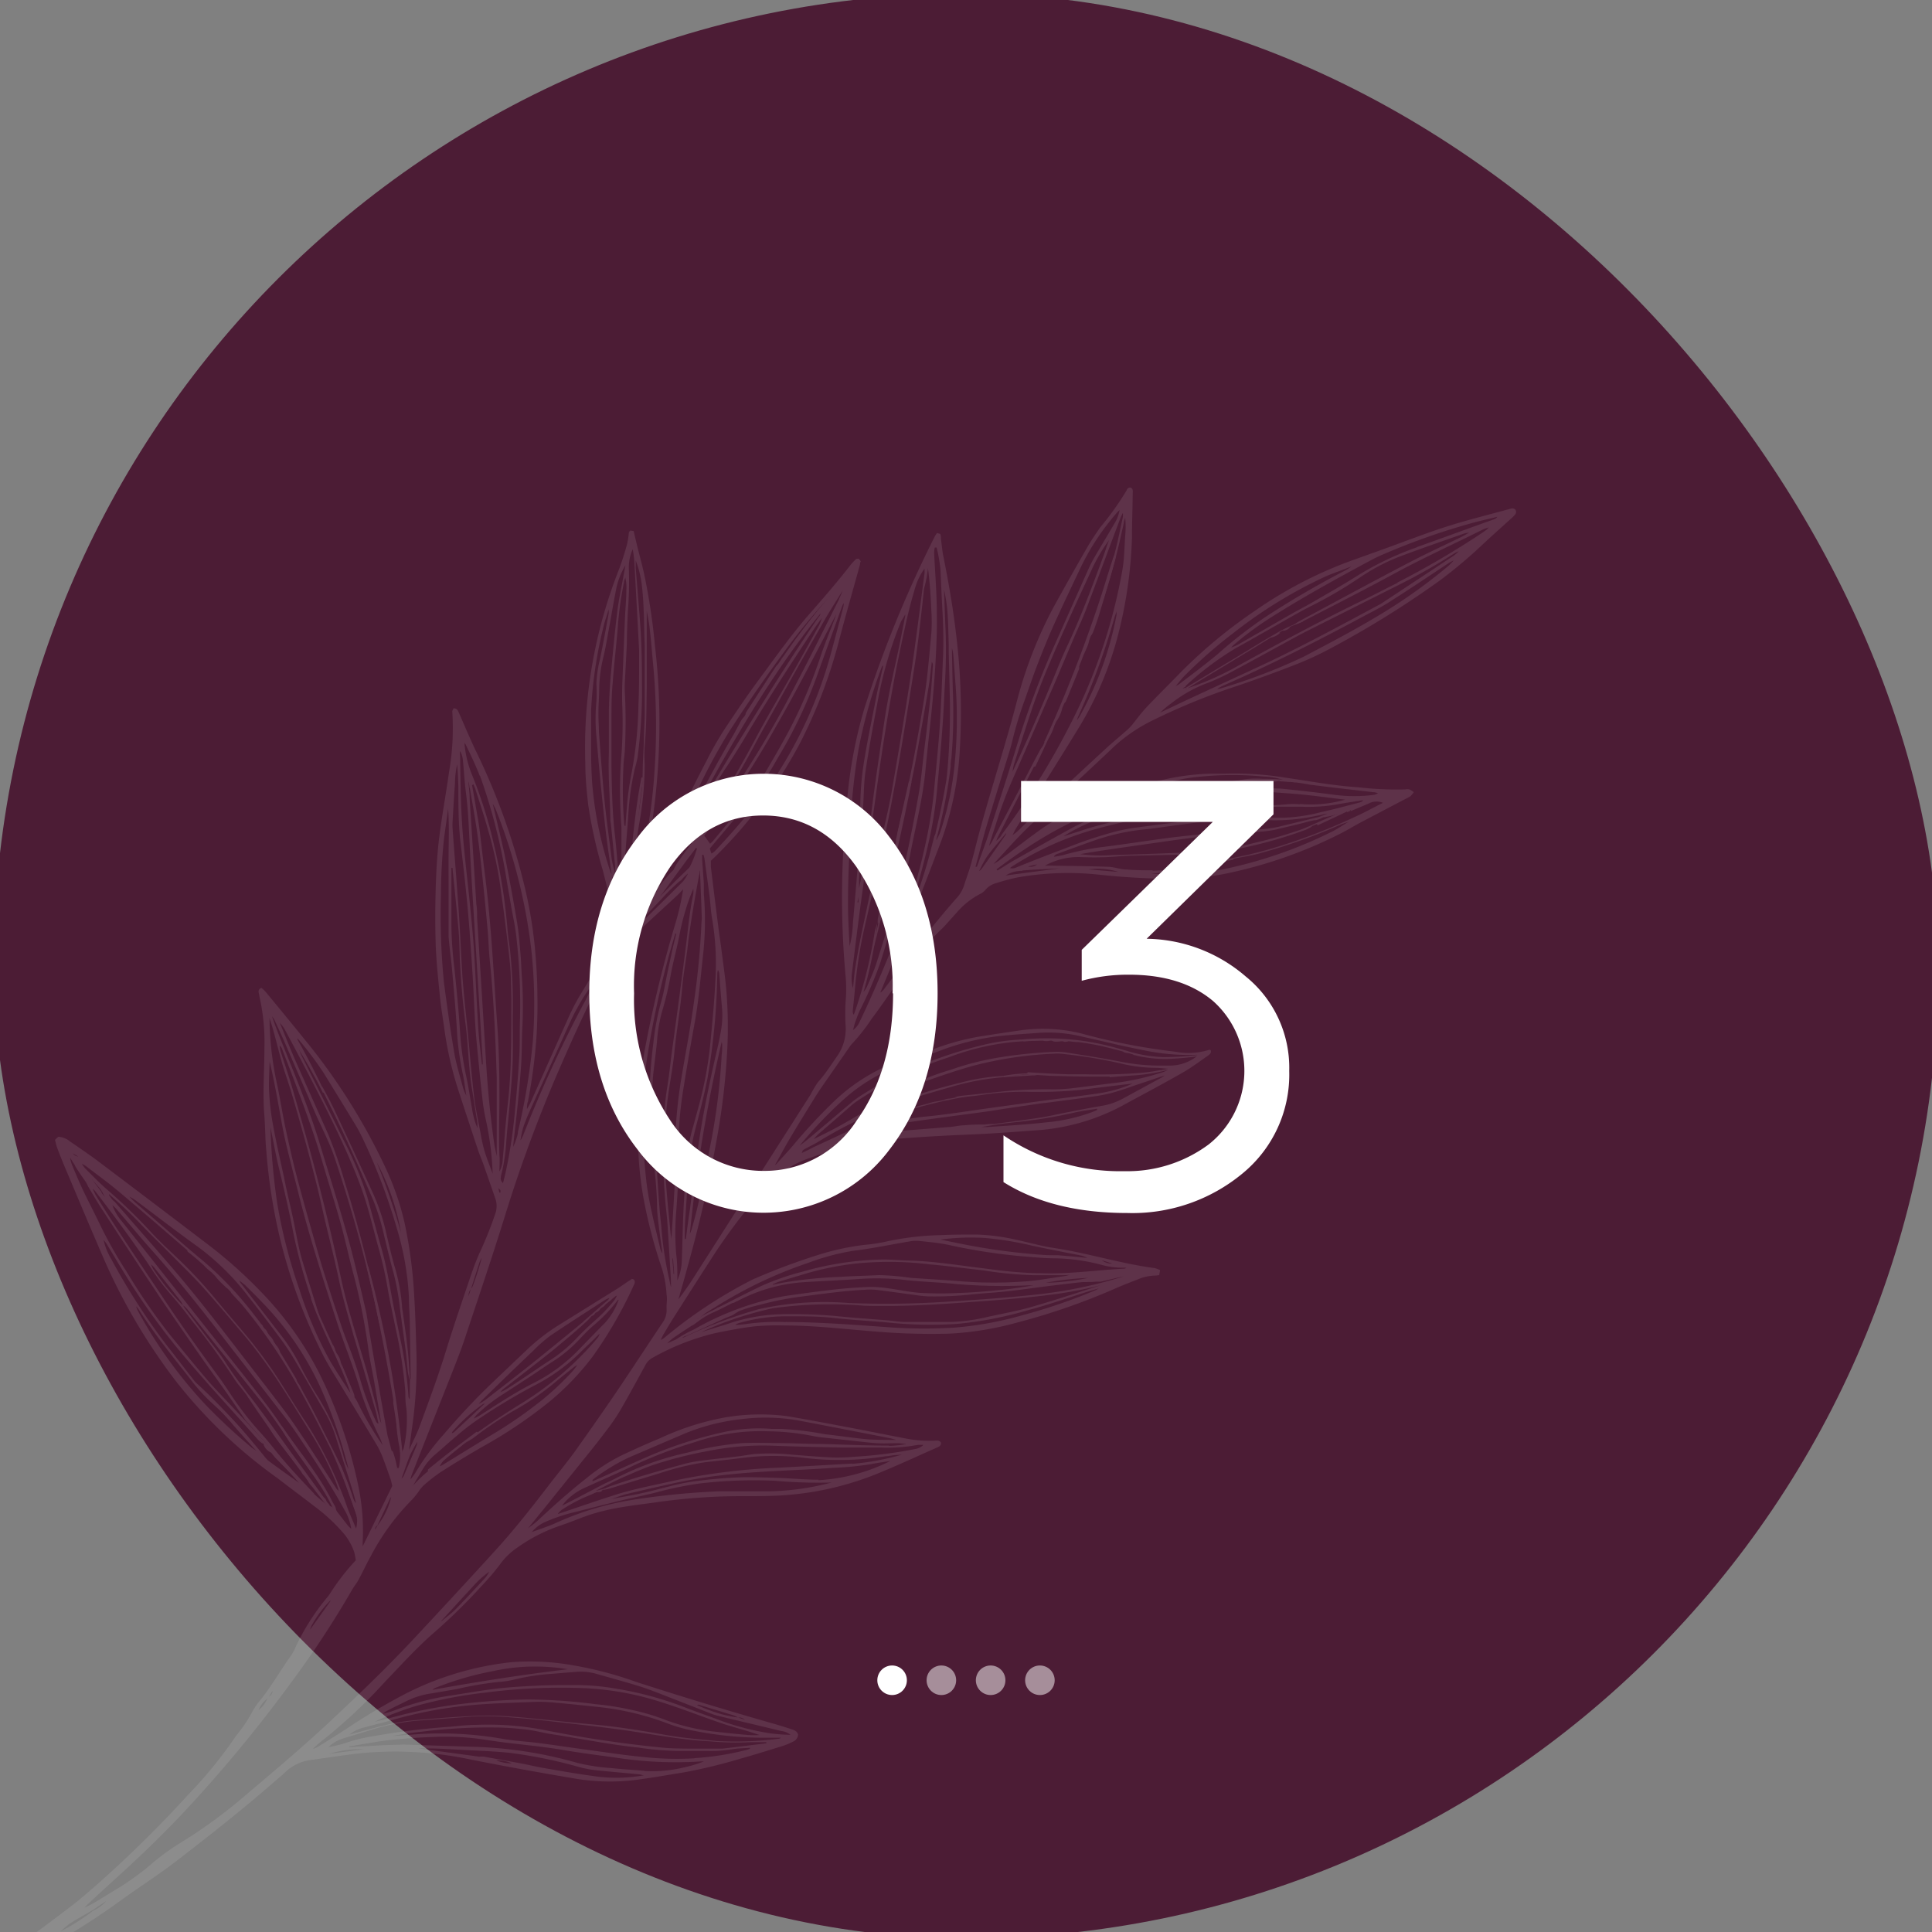 <?xml version="1.0" encoding="UTF-8"?> <svg xmlns="http://www.w3.org/2000/svg" id="Слой_1" data-name="Слой 1" viewBox="0 0 200 200"><rect x="0" y="0" width="200" height="200" fill="#808080" stroke="none"/> <defs> <style>.cls-1{fill:#4c1c35;}.cls-2{opacity:0.1;}.cls-3,.cls-4{fill:#fff;}.cls-4{opacity:0.5;}</style> </defs> <title>v</title> <rect class="cls-1" x="-0.67" y="-0.67" width="201.33" height="201.33" rx="100.67" ry="100.67"></rect> <g class="cls-2"> <path class="cls-3" d="M39.51,137.86v0Z"></path> <path class="cls-3" d="M116.64,50.74a30.46,30.46,0,0,1-2.76,3.87c-.45.66-.9,1.31-1.3,2-1.19,2.07-2.36,4.14-3.51,6.23a44.41,44.41,0,0,0-3.88,10.05c-1.18,4.46-2.61,8.85-3.82,13.31-.3,1.1-.56,2.21-.87,3.31-.2.71-.47,1.41-.69,2.12A3.53,3.53,0,0,1,99,93c-2.65,3-5,6.15-7.43,9.32a1.44,1.44,0,0,1-.42.42c0-.09.05-.17.09-.26.83-2,1.66-4,2.49-6,.58-1.4,1.16-2.8,1.71-4.21.65-1.66,1.28-3.34,1.92-5a32.85,32.85,0,0,0,2-9.65,65.54,65.54,0,0,0-.35-11.67c-.32-2.84-.81-5.65-1.37-8.45-.11-.56-.15-1.13-.23-1.69,0-.17,0-.34-.07-.54L97,55.18a3,3,0,0,0-.22.33,122.6,122.6,0,0,0-7.3,17.82,47.48,47.48,0,0,0-1.7,8.6c-.25,2.27-.41,4.55-.52,6.83a90.28,90.28,0,0,0,.28,12.35,13.82,13.82,0,0,1,0,2.52,20.94,20.94,0,0,0,0,2.6,4.89,4.89,0,0,1-.87,3.09c-.64.91-1.23,1.86-2,2.71a11.51,11.51,0,0,0-.76,1.28q-6.05,9.48-12.11,18.95c-.49.77-1,1.5-1.57,2.25.34-1.19.68-2.37,1-3.56q1.82-6.53,3-13.19a72.07,72.07,0,0,0,1.07-9.38,46.48,46.48,0,0,0-.07-5.35c-.1-1.48-.33-3-.51-4.43-.11-.91-.26-1.82-.37-2.73q-.39-3.06-.76-6.13c0-.2,0-.39,0-.63.21-.2.42-.4.63-.61A48,48,0,0,0,82.78,77a51.37,51.37,0,0,0,4-10.39c.71-2.74,1.5-5.45,2.25-8.18,0-.09,0-.19.08-.32l-.2-.27c-.11,0-.2,0-.25,0a6,6,0,0,0-.61.64c-1.27,1.65-2.64,3.22-4,4.79-2,2.24-3.7,4.66-5.47,7.06-1.11,1.5-2.14,3-3.19,4.58a33.58,33.58,0,0,0-2.22,3.79c-1,1.92-2,3.84-2.8,5.84-.24.57-.54,1.12-.84,1.66a32.49,32.49,0,0,0-1.89,4.12,29.83,29.83,0,0,1-2.56,5.2,3.64,3.64,0,0,1-.3.38c.06-.23.11-.46.18-.69a77.13,77.13,0,0,0,2.21-8,68.51,68.51,0,0,0,.92-7.45,69,69,0,0,0-.29-12.92,65.26,65.26,0,0,0-1.12-7.43c-.22-1-.48-1.92-.72-2.89-.12-.5-.24-1-.36-1.54l-.35-.06c-.06.08-.14.14-.15.2a9.48,9.48,0,0,1-.16,1.1,27.77,27.77,0,0,1-.85,2.69A50.23,50.23,0,0,0,60.59,79c0,1.46.14,2.92.31,4.38a49,49,0,0,0,1.49,6.67c.38,1.44.7,2.89,1,4.35a8,8,0,0,1-.17,3.32,1.89,1.89,0,0,1-.25.53c-1,1.67-2.06,3.33-3.06,5a23.9,23.9,0,0,0-1.17,2.33c-1.28,2.85-2.55,5.71-3.82,8.56-.11.24-.25.46-.37.68,0-.26,0-.52.1-.78a55.66,55.66,0,0,0,.91-7.08c.06-1.29.1-2.58.07-3.87,0-1.66-.11-3.32-.26-5a46.45,46.45,0,0,0-1.13-6.59,68.59,68.59,0,0,0-5-13.81c-.61-1.28-1.15-2.58-1.72-3.87-.11-.25-.19-.52-.59-.49,0,.11-.12.22-.11.32a26.57,26.57,0,0,1-.34,6.3c-.33,2.36-.77,4.7-1.05,7.06-.2,1.7-.28,3.41-.33,5.12s-.06,3.67,0,5.51.25,3.61.43,5.42c.11,1.13.3,2.26.46,3.39a36.62,36.62,0,0,0,1.54,6.66c.65,2,1.28,3.91,1.93,5.87.16.49.38,1,.55,1.46.43,1.22.85,2.43,1.27,3.65a2.31,2.31,0,0,1,0,1.53,40.5,40.5,0,0,1-1.63,4.07c-.48,1.06-.85,2.17-1.22,3.27-.79,2.33-1.58,4.65-2.3,7-.79,2.56-1.73,5.07-2.65,7.59-.32.88-.76,1.71-1.14,2.56l.33-2.41a45.7,45.7,0,0,0,.44-7.64c-.06-2-.11-3.92-.23-5.88a48.18,48.18,0,0,0-1-7.6,28.29,28.29,0,0,0-2-5.76,63.36,63.36,0,0,0-8.32-13.19c-1.36-1.68-2.73-3.35-4.1-5a3.72,3.72,0,0,0-.39-.36.39.39,0,0,0-.28.52c.06.34.13.68.2,1a21.46,21.46,0,0,1,.38,4.81c0,2.31-.2,4.61,0,6.92.09,1.21.08,2.43.2,3.64a58,58,0,0,0,1.38,8.89,55.74,55.74,0,0,0,4.68,12.59c.47.87,1,1.71,1.52,2.56,1.31,2.17,2.63,4.33,3.92,6.5a9.42,9.42,0,0,1,.64,1.42c.26.67.49,1.35.72,2,.08.23.12.47.18.7l-3.06,6.25a4.47,4.47,0,0,1,0-.51,22.88,22.88,0,0,0-.39-5.41A47.83,47.83,0,0,0,33.46,143,34.35,34.35,0,0,0,27,133.71a47.31,47.31,0,0,0-5.63-5q-5.48-4.18-11-8.34c-1-.76-2.06-1.48-3.1-2.19a2.06,2.06,0,0,0-1.25-.5l-.33.32c.08.28.13.57.24.85.23.63.48,1.25.74,1.87,1.27,3,2.52,6,3.82,9a61,61,0,0,0,7.69,13.22A50.72,50.72,0,0,0,28.7,153C30,154,31.34,155,32.64,156a18.51,18.51,0,0,1,2.74,2.52,6,6,0,0,1,1.29,2.16,7.15,7.15,0,0,1,.16.84A23.38,23.38,0,0,0,34.14,165a2.63,2.63,0,0,1-.22.3,23.66,23.66,0,0,0-3.41,5.4,4.33,4.33,0,0,1-.36.65c-1.14,1.59-2.1,3.31-3.35,4.83a6.51,6.51,0,0,0-.7,1.05,14.1,14.1,0,0,1-1.48,2.23,4.18,4.18,0,0,0-.27.36,45.64,45.64,0,0,1-4.9,6,124.26,124.26,0,0,1-9.33,9.2c-1.14,1-2.3,2-3.51,2.88-2.07,1.58-4.18,3.11-6.29,4.65a30,30,0,0,1-4.59,2.75c-1.78.87-3.63,1.61-5.48,2.33-2,.79-4,1.68-6,2.55-1.79.79-3.57,1.61-5.37,2.4-1.2.53-2.42,1-3.64,1.53a4.75,4.75,0,0,0-.53.27.75.75,0,0,0-.43.6.61.61,0,0,0,.44.51,2.61,2.61,0,0,0,1.68.12l.21-.07c1.83-.7,3.68-1.36,5.49-2.1,2.2-.91,4.37-1.89,6.55-2.85.36-.16.74-.3,1.09-.49,2.38-1.28,4.84-2.41,7.13-3.86.57-.36,1.16-.67,1.76-1,2.82-1.43,5.46-3.14,8.17-4.76,2-1.18,3.87-2.42,5.72-3.76s3.9-2.65,5.77-4.09c3.44-2.65,6.85-5.34,10.13-8.2.37-.33.77-.63,1.13-1a4.68,4.68,0,0,1,2.58-1.23c1.75-.24,3.49-.52,5.24-.71a37.69,37.69,0,0,1,11.47.68q5.48,1.08,11,2a21.65,21.65,0,0,0,6.6,0c1.45-.2,2.89-.46,4.34-.69a56.6,56.6,0,0,0,6-1.46c1.43-.4,2.85-.85,4.28-1.29a6.73,6.73,0,0,0,1-.42.87.87,0,0,0,.56-.73c-.09-.38-.41-.48-.71-.58-.68-.22-1.37-.44-2.06-.63q-7-2-14-4.26a38.41,38.41,0,0,0-6.54-1.72,25.32,25.32,0,0,0-6.38-.32,31.55,31.55,0,0,0-10.79,3.18,65.73,65.73,0,0,0-6.09,3.59c-1,.67-2.1,1.33-3.15,2a3.06,3.06,0,0,1-.51.21,10.35,10.35,0,0,1,.85-.77,54.14,54.14,0,0,0,6.63-6.2c1.58-1.64,3.11-3.34,4.82-4.86a59.19,59.19,0,0,0,5.22-5.1A25.87,25.87,0,0,0,51.72,162a7.06,7.06,0,0,1,1.73-1.72A17.22,17.22,0,0,1,58,157.93c1.1-.36,2.17-.84,3.27-1.19a23,23,0,0,1,2.82-.67c1.2-.21,2.41-.36,3.61-.52a63.08,63.08,0,0,1,9.43-.67c1.34,0,2.68,0,4-.09a31.47,31.47,0,0,0,10.3-2.49c1.86-.77,3.68-1.62,5.52-2.43.22-.1.48-.17.47-.52-.17-.28-.45-.23-.72-.21a12.45,12.45,0,0,1-3-.24c-2-.38-3.94-.78-5.92-1.15s-4.19-.8-6.3-1.15a21.51,21.51,0,0,0-6.52.15,27.67,27.67,0,0,0-6.64,2.14c-1.35.56-2.69,1.16-4,1.78a19.49,19.49,0,0,0-3.67,2.4c-1.76,1.38-3.42,2.88-5.05,4.4-.29.27-.63.49-.94.74l1.94-2.38q1.89-2.35,3.78-4.7c.82-1,1.65-2.05,2.44-3.1a20.16,20.16,0,0,0,1.37-2c.91-1.57,1.77-3.16,2.64-4.75a1.81,1.81,0,0,1,.79-.76A24.79,24.79,0,0,1,74.06,138c1.34-.28,2.68-.53,4-.69a25.35,25.35,0,0,1,3.12-.1c3.25,0,6.49.41,9.72.65a68.24,68.24,0,0,0,7.36.2,32.46,32.46,0,0,0,7-1.14,68.06,68.06,0,0,0,10.32-3.59c.73-.32,1.47-.6,2.21-.89a4.88,4.88,0,0,1,1.73-.39A2.81,2.81,0,0,0,120,132l.09-.52a2.92,2.92,0,0,0-.57-.21c-3.52-.46-6.92-1.56-10.43-2.08-1.25-.19-2.47-.54-3.71-.81a21.57,21.57,0,0,0-4.27-.58c-1.24,0-2.48,0-3.72.06a29.35,29.35,0,0,0-5.76.69,16.61,16.61,0,0,1-2.06.31,25.87,25.87,0,0,0-4.94,1.07,66.42,66.42,0,0,0-6.34,2.36,7.31,7.31,0,0,0-.74.35,48.21,48.21,0,0,0-8.78,5.85,2.3,2.3,0,0,1-.36.22,4.66,4.66,0,0,1,.24-.52c.47-.79.94-1.58,1.44-2.35,1.36-2.13,2.72-4.27,4.1-6.39a61,61,0,0,1,4.22-5.58,14.33,14.33,0,0,1,2.24-2.27,10.33,10.33,0,0,1,3.05-1.68,46.12,46.12,0,0,1,5.87-1.66c.46-.09.93-.15,1.4-.2,3.19-.31,6.38-.49,9.58-.62,2.33-.1,4.66-.28,7-.45a21.89,21.89,0,0,0,9-2.73c2-1.09,4-2.14,5.94-3.26.88-.5,1.69-1.12,2.53-1.7.19-.13.41-.29.31-.6-.09,0-.18-.07-.23,0a7.26,7.26,0,0,1-3.45.17A65,65,0,0,1,112,107a16.57,16.57,0,0,0-6.28-.35q-2.25.32-4.49.68a26.14,26.14,0,0,0-4.79,1.35c-1,.36-2,.71-2.95,1A19.33,19.33,0,0,0,86.35,114a58.73,58.73,0,0,0-4.3,4.63c-.55.64-1.12,1.25-1.69,1.88l-.14.11.08-.15c.51-.91,1-1.83,1.53-2.72.86-1.45,1.75-2.88,2.64-4.32.16-.25.32-.5.49-.75l3-4.32a1.41,1.41,0,0,1,.18-.24,19.19,19.19,0,0,0,2.11-2.68c.69-.9,1.33-1.85,2-2.78,0-.06.08-.13.12-.19l2.31-3A3.11,3.11,0,0,0,95,99.1a15.61,15.61,0,0,1,2.56-3c.51-.54,1-1.11,1.5-1.65a8,8,0,0,1,2.37-1.89,1.75,1.75,0,0,0,.59-.45,2.08,2.08,0,0,1,1.05-.67,22.37,22.37,0,0,1,2.22-.6,30,30,0,0,1,8.52-.29,75.86,75.86,0,0,0,8.25.43,28,28,0,0,0,5.53-.69,47.32,47.32,0,0,0,11-3.91c.73-.36,1.43-.79,2.15-1.18l4.74-2.49a3.81,3.81,0,0,0,.52-.28,2.68,2.68,0,0,0,.36-.43,2.52,2.52,0,0,0-.46-.28,1.14,1.14,0,0,0-.44,0,33.89,33.89,0,0,1-4.83-.22c-2.56-.16-5.07-.64-7.59-1a32.57,32.57,0,0,0-6.3-.41c-.5,0-1,0-1.49,0a25,25,0,0,0-5.94.91,26.18,26.18,0,0,0-5.25,1.86,18.41,18.41,0,0,1-2.13.88A16.08,16.08,0,0,0,107.54,86c-1.38,1-2.74,2.06-4.11,3.08a6.44,6.44,0,0,1-.58.36c1.21-1.29,2.37-2.64,3.65-3.86,2.94-2.82,5.95-5.56,8.9-8.36a16.89,16.89,0,0,1,4.07-2.72A66,66,0,0,1,128.09,71q3.1-1.06,6.15-2.25a32.81,32.81,0,0,0,3.37-1.56A99.23,99.23,0,0,0,149,60.13a49.86,49.86,0,0,0,4.73-4c.89-.82,1.8-1.63,2.7-2.45a4.5,4.5,0,0,0,.37-.36.44.44,0,0,0,.08-.55c-.21-.23-.45-.13-.69-.06-2.1.58-4.23,1.1-6.31,1.76s-4.3,1.52-6.45,2.3L140,58a43.2,43.2,0,0,0-10,5.17,51.55,51.55,0,0,0-7.74,6.39c-1.17,1.22-2.38,2.39-3.54,3.62-.53.56-1,1.19-1.46,1.78a5.33,5.33,0,0,1-.56.59c-.72.64-1.47,1.25-2.19,1.91q-3.91,3.61-7.8,7.25c-.47.44-.92.91-1.39,1.35-.15.15-.33.26-.5.39.12-.23.22-.48.36-.7,2.08-3.33,4.18-6.64,6.24-10a35.66,35.66,0,0,0,4.43-10.45,46,46,0,0,0,1.33-9.57c0-1.54.06-3.08.08-4.61,0-.22.06-.45-.15-.62A.34.34,0,0,0,116.64,50.74Zm23.24,7.91a5.53,5.53,0,0,1-.63.41A92.09,92.09,0,0,0,131,63.87a46.23,46.23,0,0,0-4.93,3.83c-1.29,1.08-2.65,2.09-4,3.12a2.15,2.15,0,0,1-.36.2c.28-.33.55-.67.85-1a49.37,49.37,0,0,1,5.08-4.46,47.94,47.94,0,0,1,9.68-5.93C138.19,59.27,139,59,139.88,58.64Zm6.81-2a31.43,31.43,0,0,0-6.35,3.06c-1.45.91-2.94,1.75-4.42,2.61-.75.44-1.52.83-2.28,1.26l-5.48,3.15a6.7,6.7,0,0,1-.71.31,2.06,2.06,0,0,1,.23-.25,34,34,0,0,1,3.57-2.67c3.49-2.23,7.12-4.22,10.77-6.18.41-.22.84-.42,1.28-.6a70.57,70.57,0,0,1,9.47-3.3c.74-.19,1.49-.36,2.23-.54a.64.64,0,0,1-.34.26C152,54.7,149.35,55.69,146.69,56.63Zm-2,3.68c-1.27.62-2.52,1.29-3.79,1.9-4.5,2.19-8.91,4.57-13.29,7a29.82,29.82,0,0,1-4.62,2l-.28.16v-.14h-.28l.27-.15a.9.9,0,0,1,.13-.18,31.2,31.2,0,0,1,5.11-3.83c2.13-1.17,4.23-2.4,6.35-3.59.43-.24.87-.48,1.31-.7a45,45,0,0,0,5.15-3,20.5,20.5,0,0,1,3.93-2.1c2.27-.87,4.57-1.65,6.86-2.46a3.07,3.07,0,0,1,.55-.1c-.29.16-.58.33-.88.48-1.76.86-3.54,1.67-5.27,2.58-3.84,2-7.65,4.07-11.47,6.12a6.48,6.48,0,0,0-.6.41,6.3,6.3,0,0,0,.76-.28c3.3-1.71,6.62-3.39,9.89-5.17,3-1.61,6.06-3,9.06-4.5a4.63,4.63,0,0,1,.54-.18,3.19,3.19,0,0,1-.26.26c-.18.13-.36.26-.55.38A88.23,88.23,0,0,1,144.65,60.31ZM126,71.32c.18-.11.36-.23.55-.31l1.84-.82c4.39-2,8.67-4.19,12.91-6.47,1-.52,1.93-1,2.85-1.61,1.95-1.24,3.86-2.53,5.79-3.8.17-.11.36-.2.55-.3a7.49,7.49,0,0,1-.54.56A55,55,0,0,1,142.23,64c-2.38,1.42-4.85,2.7-7.31,4a60,60,0,0,1-8.6,3.28A1.83,1.83,0,0,1,126,71.32Zm-5.9,2.45a9.9,9.9,0,0,1,1.12-.94,14,14,0,0,1,3.95-2.19,23.4,23.4,0,0,0,2.55-1.21c2.27-1.22,4.53-2.47,6.8-3.7l.73-.38,9.51-4.78a59.65,59.65,0,0,0,5.7-3.23,4.87,4.87,0,0,1,.55-.28,4.2,4.2,0,0,1-.51.46l-7.39,4.88c-.17.11-.34.21-.52.3-3.73,2-7.41,4-11.23,5.82-2.94,1.38-5.9,2.73-8.84,4.1Zm.92,36.54c-.25,0-.5,0-.74,0a20.53,20.53,0,0,1-4.29-.41c-1.8-.35-3.61-.63-5.42-.92a6.88,6.88,0,0,0-1.26-.1,47.62,47.62,0,0,0-6.43.68,29.18,29.18,0,0,0-4.45,1.18,27.36,27.36,0,0,0-5.35,2.2c-1.93,1.13-3.83,2.29-5.77,3.39-1,.57-2,1.06-3.07,1.59a5.42,5.42,0,0,1,.47-.51Q86.35,116,88,114.55a8.14,8.14,0,0,1,.76-.59,35.28,35.28,0,0,1,6.78-3.55c.93-.36,1.86-.69,2.79-1a25.87,25.87,0,0,1,6.65-1.55c.91-.07,1.82-.12,2.72-.17a.68.68,0,0,0-.25-.1,22.48,22.48,0,0,0-4.73.37,41.47,41.47,0,0,0-5.43,1.55,36.64,36.64,0,0,0-8.16,3.9,9.73,9.73,0,0,0-1,.73c-1.59,1.34-3.17,2.7-4.75,4-.19.16-.4.3-.6.45a45.1,45.1,0,0,1,4.58-4.8,18.19,18.19,0,0,1,6-3.57c1.29-.45,2.56-.94,3.84-1.41a26,26,0,0,1,6-1.53c1.5-.17,3-.26,4.52-.37a14.87,14.87,0,0,1,4.35.41c2,.44,4,.95,6,1.33a22.65,22.65,0,0,0,5.61.55,1.16,1.16,0,0,1,.27,0c0,.06,0,.1,0,.11A4.59,4.59,0,0,1,121,110.31Zm-7.09,4.19c-1.2.2-2.39.44-3.58.67-.88.17-1.75.38-2.63.52-1.59.24-3.19.45-4.79.66-.32,0-.64,0-1,.06-.69,0-1.39,0-2.08.08-.49,0-1,.13-1.48.17l-6.31.5c-.44,0-.89.1-1.33.17l-2.49.4a.55.55,0,0,1,.28-.21A34.48,34.48,0,0,1,94,116.18c2.62-.39,5.26-.72,7.89-1.08.76-.1,1.52-.24,2.28-.35l3.6-.53.89-.1c1.47-.2,2.95-.38,4.42-.6a15.41,15.41,0,0,0,2-.38c1-.27,1.89-.61,2.83-.92l2.64-.89a1.9,1.9,0,0,1-.27.2l-4.12,2.24A7,7,0,0,1,113.91,114.5Zm-11.67,2.17-.65,0c1.11-.2,2.21-.36,3.32-.48a51.36,51.36,0,0,0,6.23-1c.79-.19,1.61-.28,2.41-.42l0,.14-.4.17a18.29,18.29,0,0,1-4.92,1.11C106.25,116.42,104.24,116.53,102.24,116.67ZM83,119.36l.11-.29.28-.17h0c.41-.22.84-.42,1.24-.66a46.13,46.13,0,0,1,7.93-3.89c2-.71,4-1.29,6-1.86a26.24,26.24,0,0,1,5.62-1l2.67-.16c.18,0,.36,0,.55-.07a1,1,0,0,0-.52-.08c-1,.07-2,.16-3,.2a20.53,20.53,0,0,0-4.4.69,65.52,65.52,0,0,0-8.23,2.56c-.33.14-.69.22-1,.33a1,1,0,0,1,.19-.19,33.09,33.09,0,0,1,5.6-2.92c1.57-.55,3.14-1.09,4.74-1.53a39.44,39.44,0,0,1,8.3-1.24,4.49,4.49,0,0,1,.74,0,50.94,50.94,0,0,1,6.16,1,15.42,15.42,0,0,0,3.54.46c.52,0,1,.07,1.55.11a3.14,3.14,0,0,1-.95.42,26.32,26.32,0,0,1-4.41,1c-1.5.17-3,.38-4.51.56a18.24,18.24,0,0,1-2.08.14,46.76,46.76,0,0,0-5,.18l-4.81.51a2.66,2.66,0,0,0-.55.18c1-.1,2-.15,3-.31a29.62,29.62,0,0,1,4.37-.31,46.52,46.52,0,0,0,5.79-.2c1.74-.23,3.49-.43,5.34-.65l-.62.26a15.18,15.18,0,0,1-3.31.81c-1.79.26-3.59.47-5.38.71l-5.67.78c-2,.28-4,.6-6,.81a35.9,35.9,0,0,0-5.7,1c-.65.18-1.31.33-2,.5l.82-.51a7.16,7.16,0,0,0-1,.29c-1.39.63-2.78,1.29-4.17,1.93C83.77,119,83.36,119.19,83,119.36Zm-107.59,95.4.06.07-.16.22-.1-.09v-.09Zm1.87-.51a1.94,1.94,0,0,1-1.25.53A2.89,2.89,0,0,1-22.76,214.24Zm9.4-3.41a12.39,12.39,0,0,1,2.4-1.12,1,1,0,0,1,.26,0c-.09.08-.12.15-.18.17ZM-8.75,208a3.89,3.89,0,0,1-.68.39l-9.41,4.24c-.26.12-.53.19-.8.28a1.59,1.59,0,0,1,.27-.19c1.56-.76,3.11-1.53,4.68-2.27,1.21-.57,2.44-1.09,3.65-1.65A10.45,10.45,0,0,1-8.75,208Zm41.27-53.38c-1.42-1.49-2.84-3-4.11-4.6-.49-.62-1-1.23-1.54-1.82a32.63,32.63,0,0,1-3-3.88c-.4-.6-.79-1.2-1.22-1.78-1.89-2.58-3.75-5.18-5.53-7.84-2.41-3.61-4.87-7.18-7.15-10.88-.15-.24-.26-.5-.38-.76a1.7,1.7,0,0,1,.24.22q2.44,3.15,4.72,6.41c.39.55.77,1.1,1.13,1.66a23.8,23.8,0,0,0,2.11,2.78c.7.81,1.37,1.64,2,2.49a74,74,0,0,1,4.43,6.07,7.9,7.9,0,0,0,.67.9,41.82,41.82,0,0,1,3.23,4.64,16.88,16.88,0,0,0,1,1.39c.49.65,1,1.3,1.51,1.94A3.12,3.12,0,0,0,31,152a7.55,7.55,0,0,0-.56-.94,41.06,41.06,0,0,1-3.23-4.62,21.09,21.09,0,0,0-1.33-1.87c-.9-1.18-1.8-2.36-2.59-3.62-.49-.77-1.08-1.47-1.64-2.2l-2.6-3.43a.79.79,0,0,1-.08-.21.45.45,0,0,1-.13-.07,23.43,23.43,0,0,1-3-3.7,3.34,3.34,0,0,1-.2-.44,2.34,2.34,0,0,1,.3.28l2.74,3.48a3.35,3.35,0,0,1,.25.44,3.94,3.94,0,0,1,.43.4q3.84,4.79,7.67,9.59c.68.85,1.3,1.75,1.93,2.64,1.08,1.54,2.15,3.1,3.23,4.64a5.3,5.3,0,0,0,.49.53,7.74,7.74,0,0,0-.41-.77q-1.57-2.3-3.16-4.59c-.67-1-1.34-1.91-2.05-2.83-1.44-1.86-2.91-3.71-4.37-5.55L12.63,126.45a5.35,5.35,0,0,1-1-1.7c.17.16.35.32.5.5,1.2,1.39,2.37,2.81,3.59,4.18,2.23,2.5,4.34,5.11,6.39,7.75q3.72,4.8,7.43,9.59c.57.75,1.11,1.52,1.63,2.31,1,1.51,2,3,2.94,4.57.59.95,1.14,1.92,1.68,2.89a5.46,5.46,0,0,1,.57,1.72,4.34,4.34,0,0,1-.35-.34l-1.27-1.63-.07.16-.07-.15-.17-.29-.31-.12H34A16.91,16.91,0,0,1,32.52,154.66Zm-21.24-31a43.06,43.06,0,0,1,3.39,3.21c1.1,1.14,2.24,2.24,3.36,3.37s2.12,2.09,3.1,3.2c1.47,1.65,2.88,3.34,4.29,5,.67.8,1.3,1.62,1.91,2.47,1.75,2.41,3.27,5,4.85,7.49a34.06,34.06,0,0,1,2.6,5.09c.12.29.2.59.29.89a1.33,1.33,0,0,1-.24-.23c-1.05-1.62-2.09-3.25-3.16-4.87-.68-1-1.37-2.07-2.11-3.06-1.28-1.71-2.59-3.39-3.89-5.08-2.55-3.3-5.06-6.62-7.78-9.78-2-2.32-4-4.6-6-6.9C11.67,124.27,11.48,124,11.28,123.71Zm-.29.57a10.65,10.65,0,0,1-1.45-1.85,1.44,1.44,0,0,1-.16-.36,15.48,15.48,0,0,1,1.05,1.16A7.13,7.13,0,0,1,11,124.28ZM8.1,119.73a.82.82,0,0,1-.56-.34Zm-.85.1c.18.28.35.57.54.85s.29.37.44.55h0l.17.28h0l.18.29h.15l.16.28.16.28-.14,0a5.21,5.21,0,0,0,.25.53c.51.85,1,1.71,1.56,2.54,1.94,3,3.88,5.94,5.85,8.89,1.35,2,2.74,4,4.13,6,.79,1.14,1.62,2.26,2.42,3.39s1.55,2.24,2.33,3.36l2.28,2.58a1.2,1.2,0,0,1,.13.26l.17.14.16.27-.14,0a6.41,6.41,0,0,0,.48.62c.67.68,1.35,1.34,2,2a4.44,4.44,0,0,1,.41.55c-1.09-.78-2.18-1.55-3.26-2.35a12.89,12.89,0,0,1-1-.89,5.31,5.31,0,0,1-.62-.39,59.46,59.46,0,0,1-4.79-4.45,47.12,47.12,0,0,1-7-9.72,2.65,2.65,0,0,1-.17-.45,1.75,1.75,0,0,1,.22.25c1.62,2.57,3.54,4.91,5.4,7.3A18.53,18.53,0,0,0,22,145.3c.61.55,1.19,1.12,1.76,1.71s1.13,1.25,1.71,1.87a5.47,5.47,0,0,0,.56.46,1.22,1.22,0,0,0-.14-.33,36.24,36.24,0,0,0-3.61-3.85,17.79,17.79,0,0,1-2.41-2.53c-.85-1.09-1.69-2.2-2.55-3.29a67.62,67.62,0,0,1-5.8-9,6.65,6.65,0,0,1-.8-2c.11.15.23.29.33.45.7,1.14,1.37,2.3,2.08,3.43a70,70,0,0,0,5.21,7.32c2.68,3.25,5.57,6.32,8.35,9.48a4.7,4.7,0,0,0,.55.47c-.13-.2-.25-.41-.41-.6-.48-.6-1-1.19-1.45-1.78L24,145.66c-2.26-2.34-4.27-4.9-6.34-7.4a63.9,63.9,0,0,1-4.55-6.61,44.82,44.82,0,0,1-2.68-4.72c-.59-1.23-1.22-2.44-1.81-3.67-.41-.87-.79-1.76-1.16-2.66A4.24,4.24,0,0,1,7.25,119.84Zm28.83,32.26a6.38,6.38,0,0,1-.53-1.39,21.94,21.94,0,0,0-2.68-6.17A37.48,37.48,0,0,1,31,141.22a18.54,18.54,0,0,0-1.78-2.83l-4.32-5.59a1.35,1.35,0,0,1-.13-.23,6,6,0,0,1,.62.48c.71.7,1.41,1.4,2.09,2.12a31.22,31.22,0,0,1,5.64,8.34,47.85,47.85,0,0,1,2.71,7.63C35.94,151.45,36,151.77,36.08,152.09Zm.78,6.14c-.32-.78-.65-1.47-.91-2.19a41.42,41.42,0,0,0-4.24-8.74c-1-1.5-1.9-3-2.88-4.52A48.06,48.06,0,0,0,25,137.66q-1.33-1.55-2.64-3.13a47.36,47.36,0,0,0-4-4.3c-1-.94-2-1.88-2.91-2.88a55.83,55.83,0,0,0-4.39-4.23c-.79-.68-1.51-1.44-2.25-2.17a3,3,0,0,1-.33-.47,3.27,3.27,0,0,1,.44.25c1.18.91,2.39,1.78,3.52,2.74,2.6,2.19,5.16,4.42,7.74,6.64a5.05,5.05,0,0,0,.54.36,5.85,5.85,0,0,0-.57-.66l-6.23-5.4c-.19-.17-.36-.36-.54-.54a5,5,0,0,1,.59.34c2.21,1.65,4.39,3.33,6.63,4.94a26.05,26.05,0,0,1,5.11,5.07c1.14,1.44,2.25,2.91,3.34,4.38a24.07,24.07,0,0,1,1.44,2.17c1,1.71,2,3.45,3,5.17a12.77,12.77,0,0,1,1.16,2.49q.9,2.83,1.79,5.67c.15.49.28,1,.42,1.49a1.19,1.19,0,0,1-.35-.55c-.37-1-.74-2.05-1.12-3.07a4.42,4.42,0,0,0-.36-.63c.08.28.14.57.24.85.51,1.45,1,2.89,1.54,4.34A2.83,2.83,0,0,1,36.86,158.23Zm75.83-28c-1.07-.1-2.14-.21-3.21-.29-.57,0-1.14,0-1.71-.05a66.81,66.81,0,0,1-8.32-1.14l-2.11-.43a25.43,25.43,0,0,1,2.83-.21c.62,0,1.24,0,1.86.05a33.93,33.93,0,0,1,4.77.78c1.19.26,2.38.49,3.57.73.56.11,1.12.21,1.68.33A5.16,5.16,0,0,1,112.69,130.28Zm2.44.57a1.65,1.65,0,0,1-1.07-.34ZM106,132.66a43.44,43.44,0,0,1-6.25,0c-1.83-.15-3.66-.25-5.49-.38A27.19,27.19,0,0,0,91,132c-1.34.07-2.68.09-4,.18a45.25,45.25,0,0,0-6,.61L80,133l0-.06c.2-.08.39-.18.6-.25l3-.9a30.75,30.75,0,0,1,5.1-1,34.66,34.66,0,0,1,7.57.1c1.85.16,3.69.42,5.54.62a39.35,39.35,0,0,0,5.25.5c1,0,1.93,0,2.9,0,.26,0,.53,0,.79-.06a2.85,2.85,0,0,1-.73.18C108.69,132.31,107.37,132.58,106,132.66Zm10.68-.64a47,47,0,0,1-9.49,2c-3.25.35-6.52.57-9.77.77a94.11,94.11,0,0,1-9.64.09,31.37,31.37,0,0,0-9.25.65,49.3,49.3,0,0,0-7.82,2.95l-.08,0,.3-.18.09,0,4-1.82c.3-.14.64-.23.93-.4a5.5,5.5,0,0,1,.55-.35,15,15,0,0,1,2.1-.64,31.74,31.74,0,0,1,4.3-.86c2.19-.28,4.38-.6,6.58-.71a7,7,0,0,1,1.19,0c1.33.16,2.65.35,4,.53a13.37,13.37,0,0,0,1.4.15,35.73,35.73,0,0,0,4.61-.21c1.21-.13,2.43-.18,3.63-.32,1.53-.17,3-.39,4.57-.58,1.06-.13,2.12-.26,3.18-.37.49,0,1,0,1.48-.05a2.44,2.44,0,0,0,.44,0l2-.47.85-.16Zm-4.09.28a23.78,23.78,0,0,1-4.33.49A30.14,30.14,0,0,1,112.62,132.29Zm-31.26,4.56a22.84,22.84,0,0,0-4.23.22,9.2,9.2,0,0,1-1,.08,1.51,1.51,0,0,1,.48-.22,17.89,17.89,0,0,1,5-.68c1.66,0,3.32,0,5,.2,1.92.21,3.86.3,5.78.49a42.77,42.77,0,0,0,6.69.1,38.57,38.57,0,0,0,7.44-1.44c2.06-.54,4.07-1.26,6.11-1.9l1.15-.34c-.16.09-.31.18-.48.25a58.22,58.22,0,0,1-7.46,2.54,36,36,0,0,1-6.95,1.27,52.93,52.93,0,0,1-6.4,0C88.8,137.17,85.09,136.87,81.37,136.85ZM72.6,137.9A36.2,36.2,0,0,1,80,135.43a43.25,43.25,0,0,1,9.5-.26c3.22.09,6.45-.06,9.66-.29s6.31-.43,9.45-.83a41.62,41.62,0,0,0,5.32-1c-2.33.75-4.65,1.52-7,2.2-1.54.45-3.14.73-4.71,1.08a19.11,19.11,0,0,1-3.83.52c-1.54,0-3.07,0-4.61,0-.64,0-1.28-.12-1.93-.17-1.83-.15-3.66-.27-5.49-.46a52.35,52.35,0,0,0-5.57-.17,18.47,18.47,0,0,0-5.46,1Zm-3.52,1.16a5.11,5.11,0,0,1,.61-.55c.73-.5,1.48-1,2.21-1.46a5.81,5.81,0,0,0,.55-.47l-.28,0,.27-.16a6.26,6.26,0,0,1,.63-.51c.95-.59,1.89-1.18,2.87-1.73a44.15,44.15,0,0,1,7.73-3.45,24.15,24.15,0,0,1,4.67-1.25c2-.24,4-.67,6-1a3.84,3.84,0,0,1,1,0c.94.1,1.88.19,2.8.38a59.47,59.47,0,0,0,7.56,1.18c1.09.08,2.17.2,3.26.22a19.62,19.62,0,0,1,5,.66,8.41,8.41,0,0,0,2,.31l.62,0a.32.32,0,0,1-.21.1c-2.87.15-5.73.58-8.61.47-1.09,0-2.18-.08-3.26-.18s-2.31-.28-3.47-.42c-2.19-.28-4.37-.61-6.58-.7-1.11,0-2.23-.15-3.34-.11a31.94,31.94,0,0,0-8.06,1.26,26.94,26.94,0,0,0-4.21,1.46c-1.45.7-2.89,1.43-4.32,2.17a1.54,1.54,0,0,0-.8.62c.25-.11.5-.21.75-.33l1.39-.7a.08.08,0,0,0,.09,0l.85-.42a17.11,17.11,0,0,1,6.28-1.71c2-.13,3.91-.2,5.87-.34a25.9,25.9,0,0,1,4.82.11c1.72.19,3.46.23,5.19.41a55.7,55.7,0,0,0,7.43.14H107c-1.06.17-2.11.34-3.17.45-1.46.14-2.92.28-4.38.33a39.64,39.64,0,0,1-4.16,0c-1.18-.08-2.35-.35-3.53-.5a11.29,11.29,0,0,0-1.92-.11c-1.21.05-2.43.14-3.63.28-1.67.19-3.34.42-5,.66a29.83,29.83,0,0,0-9.24,3.38l-.1.06A11.89,11.89,0,0,0,70,138.65l-.18.08Zm23.82,10c-1,0-2,0-2.93-.05-1.53-.13-3-.37-4.58-.54a33,33,0,0,0-4.5-.55c-.35,0-.69,0-1,0a17.33,17.33,0,0,0-4.88.31,43.46,43.46,0,0,0-8.06,2.6c-1.79.79-3.57,1.61-5.36,2.41l-.25.1a.21.21,0,0,1,.1-.23,20.36,20.36,0,0,1,3.68-2.24l5.81-2.49a21.58,21.58,0,0,1,5.9-1.48,19.6,19.6,0,0,1,6.15.21c3,.57,6,1.16,9.05,1.75C92.3,148.92,92.59,149,92.89,149.09Zm-.84.59c-2.33,0-4.66-.11-7-.17-1.41,0-2.83-.08-4.24-.09s-2.68-.06-4,0a32.64,32.64,0,0,0-5.72,1A29.64,29.64,0,0,0,63.81,153c-.46.25-.95.44-1.41.68l-3,1.57-1.22.62a6,6,0,0,1,2.13-1.75c1.71-.8,3.45-1.52,5.15-2.35a46.47,46.47,0,0,1,6.53-2.5,21.09,21.09,0,0,1,7.62-1.1,25,25,0,0,1,4.36.45,11.12,11.12,0,0,0,1.32.2l3.18.35c.76.08,1.53.18,2.29.23s1.39,0,2.08,0c.34,0,.68.05,1,.08A11.12,11.12,0,0,1,92,149.68Zm-3.86,1.86c-2.58.14-5.15.3-7.73.43a64.27,64.27,0,0,0-10.76,1.35c-2,.45-4.08.84-6.07,1.47-1.72.55-3.43,1.14-5.15,1.72l-.75.25a1.73,1.73,0,0,1,.55-.52,15.8,15.8,0,0,1,2.84-1.46,7.75,7.75,0,0,0,.71-.36l-.13-.06.12-.08c.86-.43,1.71-.89,2.59-1.28s2-.88,3-1.25a41.84,41.84,0,0,1,5.76-1.49,28.89,28.89,0,0,1,6.8-.57c2.43.09,4.86.14,7.29.19,1.31,0,2.63,0,3.94,0a16.87,16.87,0,0,0,3.77-.27,5.48,5.48,0,0,1,.61,0,1.58,1.58,0,0,1-.79.41,46.17,46.17,0,0,1-6.49.82,18.56,18.56,0,0,1-2.08.07c-1.44-.07-2.87-.18-4.3-.3a21,21,0,0,0-3.79-.06c-.54.05-1.08.16-1.62.23-1.28.15-2.56.28-3.84.45a13,13,0,0,0-1.83.34c-2.63.73-5.25,1.46-7.83,2.37a5.07,5.07,0,0,0-.64.33,5.57,5.57,0,0,0,.65-.12l5.26-1.61A28.26,28.26,0,0,1,73,151.37c1.23-.15,2.47-.26,3.69-.43a25.83,25.83,0,0,1,6.75,0,29.78,29.78,0,0,0,8.23-.19c.29,0,.59-.08.89-.11l.81-.06A26.18,26.18,0,0,1,88.19,151.54Zm-3.47,1.67c-1.31,0-2.62-.13-3.94-.18s-2.48-.08-3.72-.08a45.17,45.17,0,0,0-4.82.38,19.08,19.08,0,0,0-2.05.35c-1.21.28-2.4.62-3.61.89s-2.18.42-3.28.63c.56-.19,1.11-.4,1.69-.54,1.59-.38,3.18-.74,4.78-1.09s3.21-.62,4.83-.81c3.87-.46,7.76-.5,11.64-.78a32.42,32.42,0,0,0,3.84-.37c.7-.14,1.4-.23,2.1-.35a19,19,0,0,1-7.47,2ZM55.05,158.6a3.78,3.78,0,0,1,1.42-1.06,17.36,17.36,0,0,1,3-1c1.63-.41,3.26-.83,4.9-1.23,1.2-.29,2.42-.52,3.62-.83a35.44,35.44,0,0,1,4.44-.91,48.48,48.48,0,0,1,7.8-.28,51.67,51.67,0,0,0,5.85.18,26.84,26.84,0,0,1-6.63.91c-1.69,0-3.37,0-5.06,0a78.87,78.87,0,0,0-8.29.79,31,31,0,0,0-8.54,2.48C56.79,158,56,158.25,55.05,158.6Zm-9.38,9.25a.83.83,0,0,1,.1-.15c1.22-1.33,2.44-2.67,3.68-4a12.59,12.59,0,0,1,1.19-1l0-.05,0,.06a4,4,0,0,1-.39.61c-.93,1-1.85,2-2.82,3C46.9,166.9,46.27,167.36,45.67,167.85Zm.73,8.72a50.72,50.72,0,0,0-6.25,1.34c-.46.13-.94.22-1.41.34A34.35,34.35,0,0,1,43,176.62a45.16,45.16,0,0,1,7.23-1.4,60.6,60.6,0,0,1,10.33-.46,30.18,30.18,0,0,1,7.75,1.4c2.13.66,4.21,1.49,6.32,2.21,1,.34,2,.6,3,.91l1,.33a10.3,10.3,0,0,1-1.15,0q-1.63-.14-3.26-.33A21,21,0,0,1,68.77,178a22.58,22.58,0,0,0-3.42-1,29,29,0,0,0-3.67-.58,55.84,55.84,0,0,0-7.12-.49A65.17,65.17,0,0,0,46.4,176.57Zm12.37-3.77c-4.69.56-9.35,1.29-14,2.13a.93.93,0,0,1,.37-.23A32.14,32.14,0,0,1,51,173a20.28,20.28,0,0,1,5.09-.47A20,20,0,0,1,58.78,172.8Zm17.65,5a13.27,13.27,0,0,1-3.06-.79c-.41-.14-.81-.33-1.21-.5a.32.32,0,0,1,.3,0L76,177.59A2.86,2.86,0,0,1,76.42,177.82Zm.72.24-.72-.24A.88.88,0,0,1,77.14,178.06Zm4.71,1.55a19.53,19.53,0,0,1-2.07-.15,27,27,0,0,1-5-1.26c-1.27-.49-2.57-.92-3.84-1.42a35.41,35.41,0,0,0-7.16-1.95,24.47,24.47,0,0,0-4.59-.37c-1.12,0-2.23,0-3.35.05-1.46.07-2.92.14-4.38.31s-3.14.46-4.71.71a26.8,26.8,0,0,0-6,1.58,10.06,10.06,0,0,1-1.11.32,2.06,2.06,0,0,1,.33-.26c.66-.35,1.33-.67,2-1a8.58,8.58,0,0,1,2.76-.86l2.57-.44a35.46,35.46,0,0,1,4.25-.73,9.64,9.64,0,0,0,1.76-.27,22.58,22.58,0,0,1,3.6-.56l2.6-.21a6,6,0,0,1,2.14.17c1.53.44,3.06.85,4.57,1.32.92.29,1.82.65,2.72,1l4.71,1.84a6.14,6.14,0,0,0,.78.24l6.44,1.54A1.94,1.94,0,0,1,81.85,179.6Zm-7.79.62c-1.7-.16-3.41-.3-5.09-.6-2.49-.45-5-.86-7.51-1.09-2.79-.25-5.57-.58-8.36-.81a29.66,29.66,0,0,0-3.79-.09c-2.08.09-4.16.26-6.24.44a20.09,20.09,0,0,0-2.72.42c-1.4.32-2.78.72-4.17,1.08a3.81,3.81,0,0,1,1.58-.75c.93-.26,1.88-.48,2.8-.74a44,44,0,0,1,8-1.53c2.25-.22,4.51-.27,6.76-.36a14.59,14.59,0,0,1,1.93.06c1.61.14,3.21.31,4.81.48a28.52,28.52,0,0,1,7.07,1.7,15.08,15.08,0,0,0,2.5.71,37.6,37.6,0,0,0,7.69.76c.51,0,1,0,1.53,0a.49.49,0,0,1-.29.11A35.63,35.63,0,0,1,74.07,180.22Zm.7.81-.45,0c-.62,0-1.24,0-1.86,0-1.16,0-2.34,0-3.49-.07a122.88,122.88,0,0,1-12.72-1.88,30.63,30.63,0,0,0-7-.51c-1,0-2,.15-3,.22a71.21,71.21,0,0,0-7.31.9,18.19,18.19,0,0,0-3.25.78,13,13,0,0,1-1.68.4,3.78,3.78,0,0,1,1.54-.9c1.09-.33,2.18-.67,3.28-1a23.67,23.67,0,0,1,4.08-.81l5.72-.43a28.42,28.42,0,0,1,4.31.07c1.58.12,3.16.28,4.73.47,2.66.31,5.32.59,8,1s5.18.87,7.81,1a29.46,29.46,0,0,0,4.23.09c.54,0,1.09,0,1.63,0l0,.11-.58.08Zm-2.87,1a31.6,31.6,0,0,1-5.42-.15c-1.73-.16-3.44-.43-5.16-.66s-3.63-.52-5.45-.76c-1.3-.17-2.62-.23-3.91-.46a36.87,36.87,0,0,0-9.11-.44l-2.29.17c1-.18,2.05-.36,3.08-.45a54.82,54.82,0,0,1,7.57-.44c1.11,0,2.23.09,3.34.22.86.1,1.7.34,2.56.47,3,.46,6,1.08,9,1.39a30.32,30.32,0,0,0,4.81.35c.82,0,1.64,0,2.45,0a12.75,12.75,0,0,0,2.44-.18c.6-.1,1.22-.1,1.83-.15v.1l-.27.1A29.13,29.13,0,0,1,71.9,182Zm-5.2,1.29c-1.14-.09-2.28-.16-3.41-.28a20.56,20.56,0,0,1-3.53-.54,43.2,43.2,0,0,0-10.34-1.65l-6.84-.22c-.42,0-.84-.06-1.26,0-1.39,0-2.78.12-4.16.18l-1,.07,0-.08c1.37-.22,2.73-.49,4.11-.65,1.53-.17,3.07-.28,4.6-.33a26.65,26.65,0,0,1,4.68.19c1,.14,2,.3,3,.42,1.95.23,3.9.42,5.83.75s3.63.53,5.45.79a40.24,40.24,0,0,0,8.76.38h.3a14,14,0,0,1-2.15.64A13.8,13.8,0,0,1,66.7,183.33Zm-28.88-2.25-3.75.5A11.37,11.37,0,0,1,37.82,181.08Zm13.59,1.16a3.86,3.86,0,0,1,1.58.32A4,4,0,0,1,51.41,182.24ZM43.31,181a6.27,6.27,0,0,1,1,0c1.14,0,2.28.08,3.42.14,1.66.09,3.32.14,5,.31a48,48,0,0,1,6.92,1.39,12.53,12.53,0,0,0,1.74.38c1.53.17,3.06.29,4.59.44.18,0,.36.06.67.12a16.09,16.09,0,0,1-5.33.06c-1.67-.23-3.33-.52-5-.81-.76-.13-1.5-.31-2.26-.46l-3.95-.72a2.78,2.78,0,0,0-.52,0h0l-1.07-.15ZM11,196.79a3.83,3.83,0,0,1-1.35,1,21.85,21.85,0,0,1-3.38,2.15,10.53,10.53,0,0,1,1-.84c.75-.48,1.53-.9,2.3-1.35Zm16.7-21a3.12,3.12,0,0,1-.94,1.25A2.83,2.83,0,0,1,27.72,175.8Zm.52-.76a.68.68,0,0,1-.38.6Zm6-9.42a.48.48,0,0,1-.05.19l-2.07,2.9a2.13,2.13,0,0,1,.13-.37A11.28,11.28,0,0,1,34.26,165.62ZM40.49,155a7.72,7.72,0,0,1-1.41,2.92l-.26.43a.49.49,0,0,1,.25-.44l1.33-2.84S40.46,155,40.49,155Zm3.24-2.85a6.17,6.17,0,0,1,1.39-1.64c.72-.61,1.41-1.25,2.14-1.85a23.82,23.82,0,0,1,2-1.57,63.08,63.08,0,0,1,6-3.63,19.2,19.2,0,0,0,4.87-3.51c.52-.53,1.06-1,1.6-1.56l.34-.32a1.24,1.24,0,0,1-.3.54,33,33,0,0,1-8,6.8c-1.73,1.08-3.43,2.18-5.06,3.41a5,5,0,0,0-.51.51,8.48,8.48,0,0,0,.76-.44A40.27,40.27,0,0,1,53,146.14a27.68,27.68,0,0,0,4.41-3c.66-.56,1.35-1.09,2-1.62a2.38,2.38,0,0,1,.35-.2c-.18.23-.34.46-.53.67a28.75,28.75,0,0,1-3.08,2.91,45.22,45.22,0,0,1-5.44,3.75c-1.64,1-3.26,2-4.89,3a2.5,2.5,0,0,1-.31.14l.39-.62a5.54,5.54,0,0,0-.59.42c-.71.65-1.4,1.33-2.11,2a4.27,4.27,0,0,1-.51.36C43,153.31,43.4,152.73,43.73,152.14Zm19.14-17.37a.83.83,0,0,0,.57-.49l.43-.18a4.09,4.09,0,0,1-.28.5,16.38,16.38,0,0,1-2.16,2.23c-.59.53-1.15,1.08-1.7,1.65a14.92,14.92,0,0,1-2.78,2.32c-.71.45-1.4.93-2.1,1.4s-1.6,1.07-2.41,1.59a5.23,5.23,0,0,1-.63.31,2.07,2.07,0,0,1,.27-.3l3.86-3c.64-.51,1.28-1,1.91-1.54,1-.83,2-1.67,2.92-2.52a5.46,5.46,0,0,0,.44-.48,3,3,0,0,0-.45.25l-2,1.64c-1.23,1-2.45,2-3.7,3-1.61,1.28-3.24,2.54-4.87,3.8a5.36,5.36,0,0,1-.66.39c.14-.15.28-.31.43-.46,1.72-1.68,3.44-3.36,5.18-5A14.85,14.85,0,0,1,57,138.25c1.87-1.26,3.77-2.47,5.66-3.7a3.4,3.4,0,0,1,.43-.19Zm1.17-.22a7,7,0,0,1-1.42,2.39c-1,1-2,2.05-3,3.07a17.38,17.38,0,0,1-4.2,3.06c-2,1-3.82,2.21-5.68,3.4-.22.14-.46.25-.69.37a2.15,2.15,0,0,1,.24-.33,16.81,16.81,0,0,1,2.67-2.12c1-.64,2-1.3,3-1.95.68-.45,1.35-.92,2-1.34a14.24,14.24,0,0,0,3-2.44c.51-.54,1-1.06,1.59-1.55a16,16,0,0,0,2.21-2.29A1.81,1.81,0,0,1,64,134.55ZM47,148.26a.77.77,0,0,1-.24.11.84.84,0,0,1,.09-.18A17.67,17.67,0,0,1,50,145.35a.48.48,0,0,1,.19-.06ZM27.91,109.88c.31,1.28.56,2.57.8,3.86s.5,2.88.82,4.31c.46,2,1,4,1.51,6.06,1.11,4.32,2.49,8.57,3.86,12.81.79,2.43,1.78,4.78,2.48,7.24a35.75,35.75,0,0,0,1.94,4.67c.11.25.2.51.29.77A32,32,0,0,1,37,145.13a3.66,3.66,0,0,0-.3-.48h0a1.61,1.61,0,0,0-.06-.36q-.57-1.39-1.16-2.78a1.76,1.76,0,0,0-.26-.34c.1.28.19.56.3.84l.82,2.19a1.39,1.39,0,0,1-.23-.24c-.64-1-1.3-2-1.9-3A41,41,0,0,1,31,133.5a54.84,54.84,0,0,1-2.3-8.92A67.53,67.53,0,0,1,28,116.8s0,0,0-.08c.29,1.39.53,2.76.85,4.1.56,2.31,1.1,4.63,1.55,7a55.68,55.68,0,0,0,2.38,8.13,4.44,4.44,0,0,0,.35.64c-.06-.24-.11-.48-.18-.71-.54-1.75-1.09-3.5-1.62-5.26-.41-1.35-.64-2.75-.92-4.14s-.7-3-1-4.57c-.39-1.77-.79-3.53-1.12-5.31a26.08,26.08,0,0,1-.42-3.39C27.79,112.08,27.89,111,27.91,109.88Zm0-4.46c.11.36.2.61.27.86.49,1.66.84,3.36,1.4,5,.68,2,1.24,4.08,1.82,6.13.48,1.72.93,3.45,1.37,5.18.32,1.27.59,2.56.89,3.84.48,2,1,4.05,1.43,6.08s1,3.9,1.53,5.82c.78,2.56,1.52,5.13,2.26,7.71.13.44.2.89.3,1.34a.39.39,0,0,1-.24-.21,28.93,28.93,0,0,1-1.57-4.09c-.26-.93-.57-1.85-.9-2.76s-.81-2.08-1.16-3.14c-.68-2-1.35-4.1-2-6.17q-1.27-4.32-2.44-8.66c-.49-1.82-.9-3.66-1.3-5.5-.32-1.5-.55-3-.87-4.53A33.17,33.17,0,0,1,27.9,105.42ZM39.33,147c-.47-1.72-.9-3.45-1.39-5.17-.9-3.12-1.92-6.2-2.61-9.38-.73-3.42-1.54-6.82-2.41-10.2-.79-3.1-1.67-6.17-2.55-9.24-.4-1.41-.88-2.79-1.32-4.18a4.72,4.72,0,0,1-.11-.58.59.59,0,0,1,.25.31c1.48,3.86,3,7.71,4.17,11.69.6,2.07,1.27,4.12,1.85,6.2.49,1.74.86,3.51,1.33,5.26a64.57,64.57,0,0,1,1.6,8c.15,1.1.4,2.2.59,3.29.25,1.45.49,2.9.74,4.35A2.63,2.63,0,0,1,39.33,147Zm2.18-19.4A70.41,70.41,0,0,0,39,120.32,23.82,23.82,0,0,1,41.51,127.61Zm.9,17.25a.52.52,0,0,1-.13-.37,40,40,0,0,0-.87-6c-.24-1.21-.51-2.43-.74-3.64-.35-1.85-.64-3.71-1.16-5.53s-1-3.64-1.5-5.45A37.52,37.52,0,0,0,35.56,118c-1.42-2.92-2.9-5.81-4.34-8.72-.13-.26-.22-.55-.32-.82l-.17-.29a1,1,0,0,1-.35-.69l.32.26.11-.24a35.26,35.26,0,0,1,2.67,3.53q1.66,2.69,3.3,5.39c.28.47.54.95.77,1.44a61.37,61.37,0,0,1,3.55,9.37,29.53,29.53,0,0,1,1.23,7.08c0,.84.07,1.68.09,2.53q.05,2.9.09,5.8a1.67,1.67,0,0,1-.08.36Zm-.82,5.62h-.09L41,146.12a17.87,17.87,0,0,0,.28,3.33,5.71,5.71,0,0,1,0,2.51l-.17,0a9.65,9.65,0,0,0-.43-1.66.17.17,0,0,0-.14-.11q-.2-.8-.42-1.58-.47-2.55-.91-5.11c-.36-2-.71-4.1-1.06-6.15-.1-.59-.16-1.18-.3-1.76-.58-2.46-1.12-4.93-1.8-7.36-.93-3.36-2-6.71-3-10-1.09-3.53-2.52-6.94-3.89-10.36-.35-.88-.7-1.77-1-2.65a1.78,1.78,0,0,1,.23.32c.31.67.63,1.35.92,2,1.09,2.52,2.17,5,3.27,7.57.66,1.52,1.46,3,2,4.57s1.1,3.39,1.62,5.1c1.18,3.94,2.17,7.92,3,11.94.08.39.23.77.35,1.15a6.33,6.33,0,0,0-.08-.76c-.37-1.67-.72-3.34-1.12-5-.79-3.25-1.63-6.49-2.64-9.68a47.64,47.64,0,0,0-1.73-5c-1.17-2.63-2.35-5.25-3.5-7.88-.53-1.21-1-2.44-1.51-3.66a3.86,3.86,0,0,1,.46.59c.9,1.68,1.8,3.37,2.68,5.07,1.55,3,3.07,6,4.38,9.12.52,1.23,1,2.49,1.39,3.76.49,1.59.87,3.21,1.32,4.81a40.07,40.07,0,0,1,.93,4.14c.24,1.39.55,2.77.83,4.16a46.8,46.8,0,0,1,1,6.54c0,.57,0,1.14.11,1.71a13.16,13.16,0,0,1-.3,4.21C41.69,150.12,41.63,150.3,41.58,150.47Zm1.61-1.21a1.45,1.45,0,0,1-.06.34q-.67,1.61-1.36,3.21a1,1,0,0,1-.21.25c.29-.8.55-1.62.87-2.4A14,14,0,0,1,43.2,149.26Zm5.53-15.79-.22.69A1,1,0,0,1,48.73,133.47Zm1.13-3.23a29.91,29.91,0,0,1-.92,2.89,1.18,1.18,0,0,1-.17.27c.29-.92.58-1.84.88-2.76A2.48,2.48,0,0,1,49.85,130.24ZM51.59,123c.12.12.2.17.21.22a.65.65,0,0,1,0,.23h-.11Zm-2.74-8.32c-.2-1.12-.36-2.25-.61-3.37a31.5,31.5,0,0,1-.63-4.71c-.14-2.13-.35-4.25-.57-6.37a39.73,39.73,0,0,1-.31-4.3q0-1.71,0-3.42c0-.89,0-1.78,0-2.67h.11c.22,2.2.45,4.39.64,6.59.09,1.09.08,2.18.14,3.27.11,2.13.3,4.25.58,6.37s.29,4.51.67,6.74c.19,1.15.37,2.3.55,3.45,0,.17,0,.34,0,.51A8.15,8.15,0,0,1,48.85,114.65ZM46.39,83.72c.1,1.47.07,2.94.05,4.4s0,3,0,4.54c0,.77,0,1.54,0,2.31s0,1.34,0,2c.08,1.11.25,2.22.35,3.33.18,2.05.37,4.1.5,6.16a29.36,29.36,0,0,0,.6,4.64c.17.76.26,1.54.38,2.31a4.69,4.69,0,0,1-.31-.71c-.36-1.37-.8-2.72-1-4.11-.39-2.27-.69-4.56-1-6.85a71.08,71.08,0,0,1-.31-9.14,54.2,54.2,0,0,1,.34-6C46.13,85.62,46.26,84.67,46.39,83.72Zm.94-4.58c.07.77.1,1.54.12,2.3,0,1.83,0,3.67.19,5.5.27,2.24.53,4.48.74,6.73s.38,4.7.53,7.05c.12,1.83.18,3.67.3,5.5.06,1,.17,2.08.27,3.11.14,1.41.27,2.81.44,4.22a19.16,19.16,0,0,0,.4,2.49,31.14,31.14,0,0,1,.68,5.46c-.29-.79-.61-1.57-.85-2.37a16.12,16.12,0,0,1-.4-1.81c-.24-1.27-.52-2.53-.67-3.81-.27-2.27-.45-4.54-.67-6.81-.09-.94-.2-1.88-.29-2.81s-.19-2-.26-3c-.13-2.13-.22-4.26-.36-6.39-.2-2.92-.44-5.84-.65-8.76a5.05,5.05,0,0,1,0-.67c.08-1.34.15-2.67.25-4A8.6,8.6,0,0,1,47.33,79.13ZM49,81.19a4.56,4.56,0,0,1,.2.46c.43,1.37.89,2.73,1.28,4.12a42.21,42.21,0,0,1,1.3,5.88c.12.93.26,1.87.38,2.8.23,1.85.48,3.69.65,5.54.1,1.08.08,2.18.12,3.27,0,.32,0,.64,0,1,0,1.66,0,3.32-.05,5,0,1.09-.07,2.18-.15,3.27-.1,1.31-.27,2.61-.39,3.92s-.18,2.37-.3,3.55a2.66,2.66,0,0,1-.34,1.27c0-.66.06-1.15,0-1.64-.08-2.06,0-4.12,0-6.17,0-2.48-.05-5-.23-7.44-.38-5.27-.62-10.55-1.31-15.8-.19-1.48-.34-3-.53-4.43-.11-.84-.27-1.66-.41-2.5-.11-.67-.23-1.34-.35-2Zm-.36.4c.25,1.52.53,3,.75,4.55s.35,2.76.5,4.14q.32,3,.59,6c.09,1,.11,2.08.22,3.12.41,4,.59,8.07.72,12.11,0,.2,0,.4,0,.6q0,2.64,0,5.28c0,.77,0,1.54,0,2.3h0c-.1-.51-.22-1-.29-1.52-.38-2.7-.64-5.42-.81-8.15q-.46-7.5-.93-15c0-.47,0-.94-.08-1.41q-.34-5.46-.69-10.92c0-.62-.09-1.23-.14-1.85A4.12,4.12,0,0,1,48.61,81.59Zm-1-3.81a2.22,2.22,0,0,1,.28.93c.11,1.11.17,2.23.31,3.33.2,1.53.28,3.06.35,4.6.17,3.47.4,6.93.61,10.4q.39,6.39.78,12.78c0,.12,0,.25,0,.37h-.08c-.13-1.26-.3-2.51-.38-3.77-.17-2.62-.26-5.25-.43-7.88-.11-1.66-.27-3.31-.44-5-.21-2.12-.47-4.24-.66-6.36-.12-1.33-.2-2.67-.25-4-.06-1.63-.07-3.27-.1-4.91C47.61,78.12,47.61,78,47.61,77.79Zm2.05,2.53a60,60,0,0,1,2.79,11c.14.83.29,1.66.43,2.49.2,1.15.47,2.29.57,3.45a61.35,61.35,0,0,1,.35,8.17c-.05,1.29,0,2.58-.07,3.87-.11,1.85-.26,3.71-.44,5.56a52,52,0,0,1-1,6.62c-.08.33-.16.66-.25,1a.64.64,0,0,1-.24-.47,2.59,2.59,0,0,1,.11-.58,19.2,19.2,0,0,0,.47-3.23c.1-1.41.26-2.81.38-4.22s.25-2.86.29-4.3,0-2.92,0-4.39a53,53,0,0,0-.27-6.83c-.08-.69-.2-1.37-.26-2.07a56.93,56.93,0,0,0-1.43-9,47.06,47.06,0,0,0-2.25-7.16,11,11,0,0,1-.79-3.29.63.63,0,0,1,.13.15C48.71,78.13,49.24,79.2,49.66,80.31Zm3.94,36.92a6.19,6.19,0,0,1-.51,1.49c.1-1.11.25-2.21.36-3.32.17-1.65.34-3.3.46-5,.08-1.19.08-2.38.11-3.57a46.08,46.08,0,0,0,0-5.35c-.07-.79-.08-1.59-.14-2.38-.1-1.16-.18-2.33-.36-3.47-.36-2.2-.77-4.4-1.2-6.58-.31-1.58-.71-3.14-1.07-4.71-.09-.37-.18-.74-.27-1.11a4.13,4.13,0,0,1,.3.54,56.87,56.87,0,0,1,3.74,15,52.42,52.42,0,0,1,.11,9A67.36,67.36,0,0,1,53.6,117.23Zm7.7-15.17c-.32.68-.63,1.36-1,2a131.41,131.41,0,0,0-6.19,13.51,3.83,3.83,0,0,1-.26.48,10.09,10.09,0,0,1,.28-1.33c.23-.68.51-1.34.81-2,1.33-2.94,2.67-5.86,4-8.8A23,23,0,0,1,61,102.34,2.1,2.1,0,0,1,61.3,102.06Zm2-11.47a7.75,7.75,0,0,1,.53,2.74Zm.71.12c-.12-1.41-.22-2.82-.38-4.23-.27-2.32-.32-4.66-.36-7,0-1.66,0-3.32,0-5,0-1.24,0-2.48.12-3.72.14-1.93.37-3.85.53-5.78a34.7,34.7,0,0,1,.65-4.71c0-.16.09-.32.13-.47a4.08,4.08,0,0,1,.11,1.26c0,.94-.1,1.88-.14,2.82-.07,1.63-.13,3.27-.2,4.91-.06,1.44-.14,2.87-.08,4.31a45.23,45.23,0,0,1-.09,5.06,45.69,45.69,0,0,0-.06,6.47c0,.4.06.79.06,1.19q0,3.79,0,7.59h-.08C64.19,92.53,64.11,91.61,64,90.7ZM63,63.09a2.46,2.46,0,0,1,0,.48c-.29,1.56-.57,3.12-.89,4.67a12,12,0,0,0-.37,2.57,16,16,0,0,1,0,1.78,19,19,0,0,0,0,3.64c.12,1.36.23,2.72.36,4.08.19,1.93.38,3.85.61,5.77.17,1.47.4,2.93.6,4.39a.71.71,0,0,1-.1-.17,38.62,38.62,0,0,1-1.92-9.38q-.09-1.48-.1-3c0-1.46,0-2.93,0-4.39a45.05,45.05,0,0,1,1.37-9C62.7,64.05,62.87,63.57,63,63.09Zm1.75-4.61-.15.84c-.24,1.32-.53,2.63-.7,4-.27,2.19-.47,4.39-.67,6.58-.11,1.21-.17,2.42-.2,3.64,0,1.46,0,2.93,0,4.39-.09,2.24.1,4.46.15,6.69,0,.2,0,.4.05.59.15,1.48.3,3,.45,4.44,0,.24,0,.49,0,.73a9.29,9.29,0,0,1-.41-1.9c-.24-1.87-.51-3.74-.69-5.61-.23-2.37-.4-4.75-.58-7.12,0-.64-.06-1.29-.05-1.93,0-.82.07-1.63.08-2.45a14.38,14.38,0,0,1,.39-3.17c.25-1,.43-2.09.62-3.14.25-1.34.47-2.69.73-4A7.54,7.54,0,0,1,64.77,58.48Zm.74-1.65a10.53,10.53,0,0,1,.18,1.4q.25,4.53.49,9.07c0,.45,0,.89,0,1.34,0,1.44,0,2.88-.07,4.31a41.72,41.72,0,0,1-.77,7.39c-.14.75-.26,1.52-.34,2.28-.1,1-.16,1.92-.23,2.88l-.08,0a1.34,1.34,0,0,1-.05-.21,44.24,44.24,0,0,1-.08-5.95c0-.54.11-1.09.14-1.63a56.71,56.71,0,0,0,0-6.1,8.7,8.7,0,0,1,0-.89c.07-1.36.15-2.72.21-4.09,0-1.14.06-2.28.11-3.42a37.66,37.66,0,0,0,.1-4.31A4.48,4.48,0,0,1,65.51,56.83Zm-.62,37,0-1.47-.26.5c0-1,0-1.94,0-2.84.12-1.83.3-3.66.42-5.49a28.88,28.88,0,0,1,.68-4.93A11.8,11.8,0,0,0,66,78.4a53.4,53.4,0,0,0,.46-6.23c0-2.36,0-4.71-.15-7.06-.15-2.1-.33-4.2-.5-6.31,0-.26,0-.52,0-.78a10.69,10.69,0,0,1,.62,2.45c.26,2.1.22,4.21.31,6.31,0,.07,0,.15,0,.22q0,1.75,0,3.49c0,.17,0,.35,0,.52,0,.94,0,1.88,0,2.82,0,.72-.05,1.43-.08,2.15,0,1-.07,2-.11,3s0,2.09-.15,3.11c-.34,2.7-.76,5.4-1.14,8.09,0,.24,0,.49-.07.74a6.44,6.44,0,0,0,.25-.84c.24-1.57.46-3.14.71-4.71a34.67,34.67,0,0,0,.59-6.28,15.42,15.42,0,0,1,0-1.86c.19-2.05.18-4.11.21-6.17,0-1.76,0-3.52,0-5.28,0-.84,0-1.67,0-2.51a18.92,18.92,0,0,1,.32,1.9c.13,1.16.22,2.32.33,3.48a68.52,68.52,0,0,1,.12,11.67,53.41,53.41,0,0,1-2.56,13A2.91,2.91,0,0,1,64.9,93.8ZM64,96.42,64,94C64.34,95.7,64.34,95.85,64,96.42Zm4.57-3.93q1.24-1.71,2.5-3.41c.33-.45.69-.89,1-1.34,0,.06.08.09.08.1a10.83,10.83,0,0,1-1,2.38c0,.11.08.26,0,.34a3.07,3.07,0,0,1-.49.73q-2.21,2.21-4.44,4.38a3.91,3.91,0,0,1-.48.35l-.68.6a1.4,1.4,0,0,1,.65-.63c1-1.09,2.07-2.17,3.09-3.27.42-.45.81-.91,1.21-1.37a3.94,3.94,0,0,0-.47.32c-.41.37-.8.76-1.2,1.15A1.55,1.55,0,0,1,68.56,92.49Zm3.9-2.38a.89.89,0,0,1,0,.26q.08,1.9.15,3.79c0,.42.06.84,0,1.26a81.23,81.23,0,0,1-.78,8.29c-.33,2.48-.81,4.94-1.22,7.41a48.46,48.46,0,0,0-.74,9.18c0,1.09,0,2.18-.09,3.27-.08,1.56-.19,3.12-.29,4.74,0-.23-.06-.42-.08-.62-.15-1.63-.33-3.26-.45-4.89-.08-1.14-.1-2.28-.14-3.42a35.85,35.85,0,0,1,.19-4.76c.18-1.9.6-3.77.79-5.67.22-2.27.63-4.52.82-6.79.13-1.55.46-3.09.61-4.65C71.57,95,72,92.58,72.46,90.11Zm-3.57.39c.63-1.12,1.29-2.23,1.91-3.37,1.36-2.51,2.63-5.06,4.21-7.45.68-1,1.35-2.09,2-3.15,2.27-3.85,4.7-7.59,7.18-11.32.28-.42.58-.82.88-1.23a4.79,4.79,0,0,1-.27.71q-1.18,2.16-2.38,4.3c-1.4,2.49-2.87,4.94-4.21,7.46-1.49,2.81-3.09,5.55-4.83,8.21-1,1.6-2.2,3.13-3.29,4.69a6.55,6.55,0,0,0-.38.7c-.18.19-.37.36-.54.56-.32.37-.62.75-.93,1.13C68.44,91.32,68.66,90.91,68.89,90.5Zm4-4a94.61,94.61,0,0,0,7.33-11.11c2.24-3.86,4.26-7.85,6.34-11.8-.08.22-.15.45-.24.67-.45,1.18-.94,2.35-1.34,3.55a51.38,51.38,0,0,1-2.89,7c-.87,1.73-1.85,3.4-2.83,5.07a23.46,23.46,0,0,1-1.7,2.53C76.39,84,75.11,85.48,73.86,87c-.11.13-.24.24-.35.35ZM86.49,61.14a6.1,6.1,0,0,1-.42.67c-.29.36-.62.7-.92,1.05a3.48,3.48,0,0,0-.29.49c.17.29-.08.46-.21.65-2.87,4.22-5.58,8.55-8.26,12.89-2.3,3.71-4.51,7.46-6.46,11.36-.2.4-.43.78-.67,1.16a2.68,2.68,0,0,1-.34.37l-.12.31-.14.17s0,0,0,0l-.1,0a.18.18,0,0,0-.13,0l.11-.3.1-.33c.37-.84.74-1.67,1.12-2.51.54-1.17,1.1-2.33,1.63-3.51a60.69,60.69,0,0,1,4.08-7.85Q78,71.82,80.8,68A62.81,62.81,0,0,1,86,61.65c.17-.18.35-.34.53-.51h0Zm.36.91c-1.47,2.92-2.91,5.86-4.44,8.75A105.81,105.81,0,0,1,73.68,85l0,0a.15.15,0,0,0-.16-.07l.1-.18c1.56-2.48,3.1-5,4.46-7.56.74-1.4,1.53-2.78,2.3-4.16,1.66-3,3.31-5.93,5-8.88.58-1,1.23-2,1.84-3A8.72,8.72,0,0,1,86.86,62ZM73.64,88.36l-.16-.52c1.36-1.63,2.71-3.19,4-4.8.78-1,1.47-2.06,2.17-3.11.38-.58.7-1.2,1.06-1.79a47.71,47.71,0,0,0,4.12-8.9l2.38-6.57a1.14,1.14,0,0,1,.14-.23,2.74,2.74,0,0,1-.05.41q-.61,2.3-1.23,4.6a44.9,44.9,0,0,1-6.49,14,67.48,67.48,0,0,1-5.64,6.72A2.37,2.37,0,0,1,73.64,88.36Zm-2.23,39.41a154,154,0,0,1,3.3-19.92,2,2,0,0,1,.05.31c0,.32,0,.64-.05,1a66.37,66.37,0,0,1-1.36,10.31c-.54,2.62-1,5.26-1.77,7.83C71.53,127.44,71.47,127.6,71.41,127.77Zm-.42.49h-.1c0-.79,0-1.57.07-2.36.1-1.63.22-3.26.34-4.89a24.52,24.52,0,0,1,.75-4.39c.44-1.68.87-3.36,1.2-5.06a68,68,0,0,0,1-10.57c0-.19,0-.38.07-.57a.69.69,0,0,1,.14.4c.09,1.16.17,2.33.28,3.49a9.14,9.14,0,0,1-.13,2.52c-.08.44-.16.88-.26,1.31-.74,3.19-1.44,6.38-1.93,9.62-.38,2.47-.69,5-1,7.44C71.26,126.21,71.13,127.24,71,128.27Zm-.87,4.25c0-.9,0-1.79-.12-2.68a26.72,26.72,0,0,1,0-4.39c.16-2,.25-3.91.22-5.87a40,40,0,0,1,.53-6.89c.36-2.23.73-4.45,1.14-6.67s.61-4.57.86-6.86a32.73,32.73,0,0,0,.11-6.61c0-.37,0-.74,0-1.12-.06-.84-.12-1.68-.18-2.52,0-.14,0-.27,0-.41h.16c0,.12.06.23.08.35.18,1.33.37,2.65.54,4,.09.74.12,1.49.25,2.22a27.64,27.64,0,0,1,.36,6.16c-.11,2.38-.34,4.75-.57,7.12a39.67,39.67,0,0,1-1.3,6.64c-.18.67-.36,1.34-.55,2a20.46,20.46,0,0,0-.68,4.48c-.07,1.44-.18,2.87-.24,4.31s-.09,3.17-.15,4.76A5.44,5.44,0,0,1,70.13,132.52Zm-.45-2.24.12,1.6h-.07c0-.43-.07-.86-.1-1.29,0-.1,0-.21,0-.31Zm-.21,2.95c-.12-.34-.14-.69-.23-1a36.84,36.84,0,0,1-.78-5.37c-.25-2.07-.33-4.16-.49-6.23-.11-1.41-.25-2.82-.35-4.23a29.64,29.64,0,0,1,0-5.05c.13-1.26.32-2.51.42-3.77a15.23,15.23,0,0,1,.61-3.21,32.21,32.21,0,0,0,.8-3.48c.25-1.34.62-2.66.88-4A24.83,24.83,0,0,1,71.37,93c.12-.33.27-.66.4-1a3,3,0,0,1,0,.55c-.34,1.6-.51,3.23-.7,4.86-.27,2.19-.56,4.38-.85,6.56-.22,1.65-.45,3.29-.67,4.94-.15,1.13-.26,2.27-.44,3.39a37,37,0,0,0-.48,5.63c0,.89,0,1.79,0,2.68.05,1.16.13,2.33.22,3.49.06.79.17,1.58.23,2.37.13,1.93.24,3.86.36,5.79C69.45,132.59,69.46,132.9,69.47,133.22ZM70,96.68c-.13.55-.28,1.1-.4,1.66-.2.92-.4,1.84-.59,2.76s-.29,1.61-.51,2.4a25.62,25.62,0,0,0-.87,4.52,52.47,52.47,0,0,0-.41,5.71,63,63,0,0,0,.47,6.83,39.39,39.39,0,0,1,.33,4.3c0,.69.1,1.38.18,2.07.11.94.25,1.89.38,2.83a1.59,1.59,0,0,1-.24-.55c-.29-1.23-.6-2.46-.86-3.69a30.77,30.77,0,0,1-.56-3.15,60.61,60.61,0,0,1-.38-7.43,32,32,0,0,1,.2-3.71A96.36,96.36,0,0,1,69,99.84c.28-1.08.6-2.14.91-3.21Zm-1,38.7a2.29,2.29,0,0,1-.45,1.6c-1.62,2.41-3.2,4.85-4.83,7.25q-2.05,3-4.19,6c-.86,1.19-1.79,2.31-2.69,3.48-1.78,2.32-3.59,4.63-5.57,6.8q-3.91,4.29-7.88,8.54c-3,3.25-6.22,6.35-9.47,9.38-2.69,2.51-5.5,4.87-8.3,7.24a52.46,52.46,0,0,1-6.89,5.07A23.32,23.32,0,0,0,15.63,193a27.73,27.73,0,0,1-3.69,2.64c-.76.46-1.52.94-2.29,1.39-.28.17-.59.3-.89.44A2.5,2.5,0,0,1,9,197.2c.91-.84,1.82-1.69,2.74-2.52,2.8-2.53,5.52-5.14,8.07-7.93A145.42,145.42,0,0,0,30.2,174.09a98.77,98.77,0,0,0,6.25-9.52c.19-.34.46-.65.65-1,.45-.83.84-1.69,1.3-2.51a24.2,24.2,0,0,1,4.25-5.81,7.87,7.87,0,0,0,.66-.81,4.16,4.16,0,0,1,.5-.63,17.73,17.73,0,0,1,1.81-1.42q2.1-1.34,4.26-2.59a48.14,48.14,0,0,0,7-4.7,27.7,27.7,0,0,0,4.47-4.67A43.39,43.39,0,0,0,65.63,133a1,1,0,0,0,.08-.21c0-.2,0-.34-.28-.4l-.4.25c-.41.28-.81.57-1.23.83l-6,3.73a20.49,20.49,0,0,0-3.34,2.61L51,143.1q-2.64,2.53-5,5.31a25.88,25.88,0,0,0-3,4.05,6.5,6.5,0,0,1-.51.69,3.7,3.7,0,0,1,.13-.47q2.1-5.33,4.21-10.66c.45-1.15.91-2.31,1.3-3.49,1.39-4.19,2.81-8.37,4.12-12.59a147,147,0,0,1,5.36-14.6c1.48-3.42,3-6.82,4.71-10.12.41-.79.85-1.57,1.29-2.35a1.87,1.87,0,0,1,.31-.41c.53-.52,1.06-1,1.61-1.55L70,92.79c.25-.23.48-.48.72-.73A27.89,27.89,0,0,1,70,95.32a126.57,126.57,0,0,0-3.2,13.08c-.27,1.44-.5,2.88-.64,4.34a40.13,40.13,0,0,0-.11,5.2,35.89,35.89,0,0,0,.7,6.8,51.56,51.56,0,0,0,1.76,6.53A11.21,11.21,0,0,1,69,134C69.09,134.43,69,134.91,69,135.37ZM91.4,68.87c0,.16,0,.32-.07.48-.22,1-.47,2-.66,3-.47,2.43-1,4.87-1.35,7.31a31.52,31.52,0,0,0-.26,3.48c-.07,1.51-.11,3-.17,4.53,0,.62,0,1.24-.09,1.86-.16,2-.33,4.05-.51,6.08a11.16,11.16,0,0,1-.34,2.35c-.09-1.69-.19-3.37-.16-5.06,0-2.48.18-5,.26-7.44a60.42,60.42,0,0,1,.83-7.91A51.32,51.32,0,0,1,91.3,69,.74.74,0,0,1,91.4,68.87ZM88.76,93.41l.11-.56v.57ZM93.7,63.62a1,1,0,0,1,0,.2c-.31,1.53-.6,3.07-.94,4.59-.47,2.13-.92,4.26-1.24,6.43-.44,2.94-.89,5.88-1.26,8.84-.28,2.19-.63,4.37-1,6.55-.09.58-.22,1.16-.33,1.74,0-.3,0-.59,0-.89.06-.86.15-1.73.2-2.59s0-1.48.06-2.23c0-.91.1-1.83.16-2.74.08-1.24.07-2.48.25-3.7.35-2.32.77-4.64,1.21-6.95a41.71,41.71,0,0,1,2.47-8.55C93.44,64.07,93.58,63.85,93.7,63.62Zm2-4.79a3.82,3.82,0,0,1,0,.57c-.47,3.54-.9,7.08-1.43,10.61-.6,3.94-1.26,7.88-1.94,11.81-.27,1.59-.66,3.15-1,4.73-.7,3.27-1.4,6.54-2.09,9.82q-.39,1.85-.69,3.73c-.12.73-.17,1.47-.25,2.2a3.87,3.87,0,0,1-.11-1.54c.28-2.24.55-4.48.85-6.71.38-2.85.8-5.69,1.19-8.54.36-2.6.71-5.21,1.1-7.8.35-2.3.73-4.6,1.15-6.89.37-2,.79-4,1.23-6q.44-2,1-3.88A6.46,6.46,0,0,1,95.73,58.83Zm.35-.1c.2,1.49.3,3,.36,4.46a17.26,17.26,0,0,1,0,2.38c-.21,2.25-.39,4.5-.74,6.73-.72,4.53-1.57,9-2.67,13.5-.08.33-.1.68-.15,1a3.36,3.36,0,0,0,.2-.47c.67-2.59,1.31-5.19,1.78-7.83.44-2.44.88-4.88,1.29-7.32.15-.88.23-1.78.34-2.66a.54.54,0,0,1,.11.37c-.08,1.11-.14,2.22-.26,3.33-.19,1.77-.4,3.54-.62,5.31s-.33,3.26-.62,4.86c-.49,2.68-1,5.35-1.64,8-.7,3.15-1.72,6.21-2.69,9.28-.27.85-.64,1.67-1,2.49a2.77,2.77,0,0,1-.34.51,44.06,44.06,0,0,0,1.19-5.32c.09-.58.15-1.17.22-1.76a6.27,6.27,0,0,0-.25.84,48.64,48.64,0,0,1-1.89,7.8c-.09.28-.19.55-.29.82a.6.6,0,0,1-.1-.43c.07-.74.16-1.48.22-2.22a47.62,47.62,0,0,1,.93-6.1c1-4.36,2-8.7,2.84-13.09.9-4.7,1.64-9.43,2.39-14.16.42-2.69.7-5.41,1-8.12C95.86,60.21,96,59.47,96.07,58.73Zm.88,28.21v-.07a52.38,52.38,0,0,0,1.48-7.49.07.07,0,0,0,0-.08q0-.41.08-.83a55.44,55.44,0,0,0,.15-6.91c-.05-1.49-.07-3-.1-4.46a3.1,3.1,0,0,1,.15.71c.09,1.16.17,2.32.26,3.49a46.93,46.93,0,0,1-.08,7.28,31.86,31.86,0,0,1-1.56,7.63A6.86,6.86,0,0,1,96.95,86.94Zm-2.72,7.31a4.8,4.8,0,0,1,.14-.58,71.51,71.51,0,0,0,1.94-7.18,42.17,42.17,0,0,0,.77-5.37c.2-2,.37-4,.52-6.08.1-1.33.15-2.67.22-4a57,57,0,0,0,.09-5.73c-.07-1.42-.11-2.84-.16-4.26a17,17,0,0,1,.35,2.28c.08,1.09.09,2.18.13,3.27,0,.3,0,.59,0,.89q.07,2.68.13,5.36c0,.22,0,.45,0,.67,0,1.64-.05,3.27-.16,4.9-.05.77-.12,1.55-.21,2.32-.31,1.84-.68,3.66-1.12,5.47,0,.12-.09.25-.13.37-.25.91-.45,1.82-.72,2.72A37.34,37.34,0,0,1,94.23,94.25ZM89,105.75a2.1,2.1,0,0,1-.7.89c.1-.36.15-.59.23-.82.15-.42.3-.84.49-1.24a41.16,41.16,0,0,0,2.11-4.92c.29-.95.59-1.89.87-2.84a85.75,85.75,0,0,0,2.22-8.34c.55-2.9,1.3-5.76,1.58-8.71.22-2.37.51-4.73.73-7.1.14-1.53.26-3.06.34-4.59s.14-3,.11-4.53c0-2.11-.18-4.21-.28-6.32a3.18,3.18,0,0,1,.07-.55h.19A16.33,16.33,0,0,1,97.36,59c.06,1.21.1,2.43.17,3.64.1,1.78.17,3.57.09,5.36-.1,2.3-.17,4.61-.32,6.91-.13,2-.34,4.05-.53,6.07a46.65,46.65,0,0,1-1,6.54,54.1,54.1,0,0,1-1.91,6.72C92.35,98.14,90.8,102,89,105.75Zm22.47-31.13a2.87,2.87,0,0,1,.12-.39A73.59,73.59,0,0,0,115.35,64c.05-.18.12-.36.23-.69a2.66,2.66,0,0,1,0,.37,34.66,34.66,0,0,1-3.79,10.43A4.42,4.42,0,0,1,111.43,74.63Zm-7.8,11.87a5.42,5.42,0,0,1-.53.56,2,2,0,0,1,.11-.32l4.54-8.84a6.33,6.33,0,0,0,.27-.75,2.47,2.47,0,0,0-.32.38c-.56,1-1.11,2.1-1.67,3.16l-3.42,6.52a3.41,3.41,0,0,1-.26.37c.24-.89.54-1.73.81-2.58a41.7,41.7,0,0,1,1.63-4.31q1.78-4.05,3.54-8.11c1-2.23,1.91-4.47,2.87-6.7.4-.93.84-1.85,1.2-2.8,1.19-3.13,2.35-6.27,3.53-9.4a6.13,6.13,0,0,1,.27-.57,2.21,2.21,0,0,1,0,.42c-.27,1.23-.51,2.47-.83,3.69-.42,1.6-.89,3.19-1.37,4.78-.33,1.11-.71,2.21-1.06,3.32a4.52,4.52,0,0,0-.1.57,2.34,2.34,0,0,0,.27-.42c.22-.6.44-1.21.63-1.83.53-1.76,1.06-3.51,1.55-5.28.38-1.39.69-2.79,1-4.18,0-.19.1-.39.15-.58a9.94,9.94,0,0,1,0,1.87c-.08,1.16-.09,2.34-.28,3.48a56,56,0,0,1-4.82,14.88A79.19,79.19,0,0,1,103.63,86.49ZM114.3,57.35c-1.14,3.11-2.29,6.23-3.69,9.24-.4.85-.78,1.71-1.13,2.58q-2.2,5.42-4.66,10.72a5.14,5.14,0,0,1,.14-.74c.66-2.05,1.31-4.11,2-6.14.51-1.45,1.06-2.88,1.67-4.29C110,65.47,111.5,62.24,113,59a17.65,17.65,0,0,1,1.81-3.09C114.61,56.4,114.47,56.88,114.3,57.35ZM138,82.26c-1.72-.23-3.44-.42-5.17-.6-.81-.08-1.64,0-2.45-.15a18.31,18.31,0,0,0-4.82.05l-5.22.63a.5.5,0,0,1,.17-.11c.82-.17,1.65-.38,2.48-.49,1.38-.19,2.76-.32,4.14-.49.59-.07,1.18-.19,1.77-.25s.94-.05,1.41-.07h1s-.08-.08-.12-.08a8,8,0,0,0-2.51,0c-.34.06-.68.12-1,.16l-5,.54a5.39,5.39,0,0,0-.66.11l-4.4,1.07-3,.75a1.62,1.62,0,0,1,.22-.19A17.55,17.55,0,0,1,118,81.83c1-.3,2.1-.58,3.15-.88a16.37,16.37,0,0,1,3.22-.56,33.41,33.41,0,0,1,6.46,0,7.21,7.21,0,0,1,2.15.39l-.66,0c.09,0,.18.11.27.11a17.75,17.75,0,0,1,2.95.33c2.21.29,4.43.53,6.64.79.16,0,.31.06.47.09a1,1,0,0,1-.49.19A15.47,15.47,0,0,1,138,82.26Zm-3.43,1a8.17,8.17,0,0,0-1.34,0c-1.83.16-3.66.16-5.5.22s-3.56.19-5.35.3c-.45,0-.89,0-1.33.11a68.45,68.45,0,0,0-7.77,1.68c-1,.28-2,.64-3.19,1a17.57,17.57,0,0,1,3-1.52l3.39-1.34a18.7,18.7,0,0,1,4.43-1.21c1.28-.16,2.55-.37,3.83-.5a26.49,26.49,0,0,1,4.23-.23c.67,0,1.33.12,2,.18,1.31.11,2.62.18,3.93.31s2.9.35,4.35.52A12.88,12.88,0,0,1,134.59,83.23Zm6.46-.3a2.36,2.36,0,0,1-.27.11c-1.34.35-2.68.71-4,1a17.6,17.6,0,0,1-3.89.58l-2.23,0c-1.14,0-2.28.05-3.42.1s-2.48.05-3.71.18c-2.07.22-4.13.51-6.2.78-.56.08-1.12.2-1.68.33a44,44,0,0,0-5.22,1.73c-1.72.64-3.43,1.31-5.14,2a1,1,0,0,1-.71.1.76.76,0,0,1,.1-.1,31,31,0,0,1,7.15-3.45c1.79-.61,3.63-1,5.46-1.45a26.67,26.67,0,0,1,4.31-.8l6.09-.44,1,0c1.21,0,2.43-.09,3.64-.12.79,0,1.59,0,2.38,0a17.55,17.55,0,0,0,4.07-.3c.78-.14,1.56-.25,2.34-.37Zm-34.68,6.75,1-.23A1,1,0,0,1,106.37,89.68ZM127.29,86c-.69.07-1.37.18-2.06.26-1.58.18-3.16.33-4.73.54-2,.27-4.07.59-6.11.85a26.65,26.65,0,0,0-4.3.86,8.83,8.83,0,0,1-1,.18.6.6,0,0,1,.35-.29c1.16-.43,2.33-.86,3.5-1.27a22.71,22.71,0,0,1,5.34-1.25c1.33-.13,2.65-.35,4-.52,1-.12,2-.28,3-.33,1.71-.08,3.42-.09,5.13-.13h.74a20.1,20.1,0,0,0,5-.42c.22-.05.44-.08.66-.13a2.41,2.41,0,0,1,.58-.12l-.85.34h0l-3.75.91a11.07,11.07,0,0,1-3.24.37A14.13,14.13,0,0,0,127.29,86Zm.38,2.91c.87-.19,1.76-.31,2.62-.54a59.45,59.45,0,0,0,8.47-3c.27-.12.57-.2.85-.3-.56.33-1.1.7-1.68,1A46.27,46.27,0,0,1,126.57,90a33.59,33.59,0,0,1-7.38.45c.44-.06.89-.07,1.33-.13.91-.11,1.82-.21,2.72-.38C124.73,89.63,126.2,89.27,127.68,89Zm-8.36,1.18c-.89,0-1.79,0-2.67-.08-.64,0-1.27-.26-1.91-.28-2-.07-4-.09-6-.12h-.55a7.18,7.18,0,0,1,3.57-.89,31,31,0,0,0,3.94-.06c.54-.05,1.09-.07,1.64-.08l4.69-.1c.69,0,1.39,0,2.08,0a14.31,14.31,0,0,0,1.7-.15q1.58-.27,3.14-.62a45.62,45.62,0,0,0,6.28-1.83,5.4,5.4,0,0,0,.64-.35,2.49,2.49,0,0,0-.44.08A43.94,43.94,0,0,1,130,87.22a37.2,37.2,0,0,1-3.71.77c-1.35.18-2.72.22-4.08.28q-3.49.15-7,.24a16.27,16.27,0,0,1-3.38-.09c1.34-.24,2.69-.44,4-.63l5.67-.81c1.11-.15,2.21-.29,3.32-.43.93-.11,1.87-.22,2.81-.31.57-.06,1.13-.12,1.7-.12a11.56,11.56,0,0,0,2.81-.26c1.06-.26,2.13-.49,3.18-.78.24-.07.48-.11.72-.17h.05l.09,0a2.91,2.91,0,0,0,.81-.31l.12,0c.26-.06.53-.1.79-.17l1.52-.44.42-.18,0,.15,1.85-.78a1.72,1.72,0,0,1,1.48-.07c-1,.48-1.89,1-2.82,1.41a60.94,60.94,0,0,1-8.11,3.14c-1,.31-2,.57-2.94.8-1.69.38-3.41.67-5.1,1.06A22.91,22.91,0,0,1,119.32,90.13ZM112.69,90a6.92,6.92,0,0,1,3.08.26Zm-6.85.11,1.11-.08,2.75-.14v0l-5.59.74A3.15,3.15,0,0,1,105.84,90.15Zm-2.59,0-.09-.12c4.37-3.27,9-6.1,14.45-7.08a.69.69,0,0,1-.23.13c-1.34.52-2.68,1-4,1.58a21.81,21.81,0,0,0-2.24,1c-2.13,1.16-4.25,2.36-6.36,3.55C104.26,89.48,103.76,89.81,103.25,90.12Zm-1.86,0a14.31,14.31,0,0,1,.71-1.33,16.11,16.11,0,0,1,1-1.28l1.07-1.28a.84.84,0,0,1-.09.24q-1.17,1.68-2.36,3.34A1.69,1.69,0,0,1,101.39,90.17ZM115.9,52.8a3.92,3.92,0,0,1-.46,1.27c-.71,1.22-1.45,2.43-2.16,3.65a13.86,13.86,0,0,0-.67,1.33c-1.1,2.47-2.2,4.94-3.3,7.41a92.43,92.43,0,0,0-3.78,9.86c-1,3.29-2.07,6.57-3.13,9.85-.39,1.2-.85,2.38-1.27,3.56l-.15,0c.34-1.24.66-2.48,1-3.72.8-2.68,1.63-5.36,2.45-8,.13-.43.26-.86.36-1.29a37.61,37.61,0,0,1,1.27-4.2c.42-1.17.81-2.35,1.25-3.5s1-2.55,1.54-3.79c.92-2.06,1.89-4.1,2.86-6.14a25.23,25.23,0,0,1,3.9-6A3.54,3.54,0,0,1,115.9,52.8Z"></path> <path class="cls-3" d="M107.75,107.66h0Z"></path> <path class="cls-3" d="M78.16,135.41h0Z"></path> <path class="cls-3" d="M38.13,131.13a115.94,115.94,0,0,1,3.13,15.71q.28,2.21.49,4.43c0,.11-.18.13-.19,0q-.37-3-.85-6l0,.14,0-.52c-.51-3.12-1.1-6.22-1.75-9.31q-.46-2.2-1-4.39A.11.11,0,0,1,38.13,131.13Z"></path> <path class="cls-3" d="M70.92,138.19l-.3.18Z"></path> <path class="cls-3" d="M98.29,113.73c.68-.12,1.36-.23,2-.34.07,0,.1.1,0,.11-.66.09-1.32.21-2,.35a1.49,1.49,0,0,1-.31.06c-.88.19-1.75.41-2.61.64l-1,.29L94,115h0c-1.36.44-2.7,1-4,1.5l-.25.08c-.54.23-1.08.48-1.61.73-.12.06-.22-.13-.1-.18a41.86,41.86,0,0,1,8.07-2.9,4,4,0,0,1,1-.23l.45-.1h.07A1.54,1.54,0,0,1,98.29,113.73Z"></path> <path class="cls-3" d="M106.45,111q2.06.14,4.13.21h.05l1.68,0a55.49,55.49,0,0,0,5.81-.15q1-.09,1.91-.27h0v0h.18c.4-.08.8-.17,1.2-.29.07,0,.1.09,0,.12a19.44,19.44,0,0,1-4.42.73h0l-2.11.16v-.06l.64,0-1.61,0v0h-.54v0q-1.8,0-3.6-.06c-1.12,0-2.24-.1-3.35-.18a.1.1,0,0,1-.08,0c-.79.06-1.57.15-2.35.28-.09,0-.13-.13,0-.14a16.71,16.71,0,0,1,2.36-.24A.09.09,0,0,1,106.45,111Z"></path> <path class="cls-3" d="M121.77,109.68l.65,0v0l-.65,0Z"></path> <path class="cls-3" d="M106,107.59c-.13,0-.14.21,0,.21q1-.06,1.93-.07a1.72,1.72,0,0,0,.8,0h.15c.36.2.75.06,1.12.06H110a.78.78,0,0,0,.6,0l.77.08,0,0h.23q1,.13,2.06.34l.34.07.25.06.32.08.46.11.44.12h.05l.67.19,0,0h0l0,0,.23.07-.18,0h0l0,0,.46.11.11,0,.44.12.13.07v0a12.8,12.8,0,0,0,3.54.41,32.31,32.31,0,0,0,3.62-.35c.08,0,.05-.13,0-.13a30,30,0,0,1-4.17.29,14.26,14.26,0,0,1-3.63-.62c-1.15-.33-2.29-.65-3.47-.87A26.94,26.94,0,0,0,106,107.59Z"></path> <path class="cls-3" d="M115.48,108.73Z"></path> <polygon class="cls-3" points="115.48 108.73 115.48 108.73 115.48 108.73 115.48 108.73"></polygon> <path class="cls-3" d="M116.2,108.94Z"></path> <path class="cls-3" d="M110,107.79h0Z"></path> <path class="cls-3" d="M19.57,129.35a36.13,36.13,0,0,1,6.86,6.92.37.37,0,0,1,.09.11l.23.3a.38.38,0,0,1,.12.16l.17.23a.41.41,0,0,1,.18.24l.16.22a.91.91,0,0,1,.32.44l.22.31a1.61,1.61,0,0,1,.42.6l.26.39A1.62,1.62,0,0,1,29,140l.14.21,0,0q.79,1.29,1.56,2.59a.19.19,0,0,1,0,.08l.18.33a.88.88,0,0,1,.13.18l.31.6c.73,1.31,1.42,2.64,2.09,4l.95,1.88a33.31,33.31,0,0,1,2.83,7.38c0,.11-.14.15-.17,0A67.16,67.16,0,0,0,34.24,150l-.65-1.28c-.91-1.82-1.85-3.63-2.85-5.39A55.85,55.85,0,0,0,25,135l-1-1.08a.83.83,0,0,1-.12-.19l-.3-.32a1.52,1.52,0,0,1-.33-.28,8.48,8.48,0,0,1-1-1.06l-.38-.38a5.18,5.18,0,0,1-.76-.69c-.54-.49-1.1-1-1.67-1.41C19.34,129.45,19.45,129.26,19.57,129.35Z"></path> <path class="cls-3" d="M94.35,81c-1.12,5.72-2.45,11.41-3.89,17.06,0,.06-.1,0-.09,0l.56-2.54-.06.11a2.89,2.89,0,0,1,0-.51q.22-1.12.47-2.23a3.06,3.06,0,0,1,.19-.47c0,.1,0,.2,0,.3l.27-1.23-.16.49a5.21,5.21,0,0,1,.07-.66c.18-.77.37-1.54.56-2.31a2.28,2.28,0,0,1,.15-.36l.34-1.56a.38.38,0,0,1,0-.21q.65-3,1.31-5.93C94.16,80.81,94.38,80.88,94.35,81Z"></path> <path class="cls-3" d="M91.53,92.44l.12-.47Z"></path> <path class="cls-3" d="M75.92,134.76c-.71.41-1.45.77-2.18,1.14-.35.18-.7.36-1,.56s-.68.47-1,.71c-.13.09-.3-.09-.17-.18.31-.23.62-.46.95-.67a10.33,10.33,0,0,1,1.1-.59c.76-.37,1.52-.75,2.31-1.07A.05.05,0,0,1,75.92,134.76Z"></path> <path class="cls-3" d="M72.71,136.42l.3-.18Z"></path> <path class="cls-3" d="M32.4,134.47c.29.83.63,1.64,1,2.44a2.66,2.66,0,0,1,.16.36l.5,1.1,0,0,.37.8a1.76,1.76,0,0,1,.29.64l.12.27a2.25,2.25,0,0,1,.45,1,29.83,29.83,0,0,1,1.27,3.43c0,.11-.13.14-.17,0-1.14-3.47-3-6.62-4.2-10.08C32.13,134.38,32.35,134.33,32.4,134.47Z"></path> <path class="cls-3" d="M115.53,57.59c-.77,2.93-1.72,5.83-2.77,8.68a4,4,0,0,1-.17.58c-.12.31-.26.61-.4.91L111.71,69a.82.82,0,0,1,0,.25q-.67,1.67-1.36,3.33a.64.64,0,0,1-.16.2l-.22.5a3.74,3.74,0,0,1-.62,1.4l-.19.41a6.47,6.47,0,0,1-.65,1.43q-.65,1.41-1.32,2.8c-.06.12-.24,0-.18-.11q.57-1.16,1.1-2.33a.64.64,0,0,1,0-.11l.09-.18a144.33,144.33,0,0,0,5.55-14.18c.54-1.61,1-3.23,1.55-4.85A.12.12,0,0,1,115.53,57.59Z"></path> <path class="cls-3" d="M111.85,68.49l-.13.32Z"></path> <path class="cls-3" d="M110.08,72.81l-.13.32Z"></path> <path class="cls-3" d="M30.17,106.56c1.16,1.9,2.16,3.88,3.14,5.88a1.3,1.3,0,0,1,.14.2c.4.74.8,1.48,1.16,2.24q2,4.24,3.93,8.49a21.05,21.05,0,0,1,1.36,3.92c.3,1.28.59,2.56.95,3.82a19.35,19.35,0,0,1,.77,4.15c0,.2.05.39.08.59.17,1.28.37,2.55.5,3.83.12,1.11.17,2.22.25,3.33a8.27,8.27,0,0,1-.22-.93c-.09-.71-.13-1.43-.22-2.15-.19-1.48-.41-2.95-.6-4.42a25.92,25.92,0,0,0-.67-3.73c-.35-1.24-.64-2.5-.95-3.75a23.37,23.37,0,0,0-1.15-3.77l-1.07-2.46q-1.91-4.41-4.08-8.7a.08.08,0,0,1-.08,0q-.38-.78-.79-1.54l-.11-.19c-.85-1.56-1.78-3.09-2.73-4.59C29.64,106.53,30,106.33,30.17,106.56Z"></path> <path class="cls-3" d="M31.2,108.75l.18.3Z"></path> <path class="cls-3" d="M32.07,110.33l.18.3Z"></path> <path class="cls-3" d="M34,155.61l-.17-.15Z"></path> <path class="cls-3" d="M33.33,154.92l-.17-.15Z"></path> <path class="cls-3" d="M8.38,120.43c.14.26.3.52.45.77.57.72,1.12,1.45,1.68,2.18a.12.12,0,0,1,0,.1l.74.9c.1.12-.07.28-.18.17-.58-.62-1.13-1.26-1.67-1.91l.09.14c.09.12-.08.29-.18.17l-.42-.58v0l-.08-.12c-.35-.49-.7-1-1-1.49-.08-.13,0-.24.17-.23A.21.21,0,0,1,8.38,120.43Z"></path> <path class="cls-3" d="M63.25,154c-.33.07-.65.16-1,.26h.13c-.15.22-.38.2-.6.2v0l-.94.33c-.08,0-.14-.09-.06-.12a12.56,12.56,0,0,1,2.43-.7A0,0,0,0,1,63.25,154Z"></path> <path class="cls-3" d="M136.27,85.34l-.45.19Z"></path> <path class="cls-3" d="M137.72,84.78l-.45.19Z"></path> <path class="cls-3" d="M138.16,84.6l-.45.19Z"></path> <path class="cls-3" d="M138.59,84.42l-.45.19Z"></path> <path class="cls-3" d="M139,84.24l-.45.19Z"></path> <path class="cls-3" d="M139.46,84.05l-.45.19Z"></path> <path class="cls-3" d="M141.51,83.11l-1.81.78h.2l-.45.19V84c-1,.49-2,.94-3,1.42a.07.07,0,0,1-.09-.09h-.09l0,0-1.66.69c-.05,0-.1-.06,0-.08q2.38-1.07,4.77-2.11l1-.48a.08.08,0,0,1,.07,0l.93-.4C141.53,82.89,141.62,83.06,141.51,83.11Z"></path> <path class="cls-3" d="M25.77,144.44c1.59,2,3.06,4.13,4.57,6.2,1.06,1.45,2.13,2.9,3.18,4.37a.77.77,0,0,1,.28.39l.18.26v-.06l.18.3h0l.53.75c-1.36-3.26-3.89-5.8-5.63-8.84-.06-.11.1-.19.17-.09,1.75,2.55,3.84,5,5.19,7.76l.27.46a1.45,1.45,0,0,1,.1.35h0c.07.18.15.36.22.54s-.16.19-.2.08h0a.11.11,0,0,1-.17,0c-.79-1-1.56-2-2.32-3a2.46,2.46,0,0,1-.48-.66l-.34-.46a1.5,1.5,0,0,1-.31-.42L30,150.76c-1.48-2-3-4.09-4.38-6.21C25.57,144.46,25.7,144.36,25.77,144.44Z"></path> <path class="cls-3" d="M123.66,70.6l-.44.34Z"></path> <path class="cls-3" d="M133.83,64.76l-.3.18Z"></path> <path class="cls-3" d="M132.82,65.28l-.3.18Z"></path> <path class="cls-3" d="M131.53,66l-.3.18Z"></path> <path class="cls-3" d="M131.25,66.14l-.3.18Z"></path> <path class="cls-3" d="M131,66.32l-.3.18Z"></path> <path class="cls-3" d="M130.67,66.49l-.3.18Z"></path> <path class="cls-3" d="M130.39,66.66l-.3.18Z"></path> <path class="cls-3" d="M130.1,66.83l-.3.18Z"></path> <path class="cls-3" d="M127.82,68.2l-.3.18Z"></path> <path class="cls-3" d="M127.53,68.37l-.3.18Z"></path> <path class="cls-3" d="M125.95,69.23l-.3.18Z"></path> <path class="cls-3" d="M125.66,69.4l-.3.18Z"></path> <path class="cls-3" d="M125.38,69.57l-.3.18Z"></path> <path class="cls-3" d="M125.09,69.74l-.3.18Z"></path> <path class="cls-3" d="M124.81,69.91l-.3.18Z"></path> <path class="cls-3" d="M124.52,70.08l-.3.18Z"></path> <path class="cls-3" d="M124.23,70.26l-.3.18Z"></path> <path class="cls-3" d="M123.95,70.43l-.3.18Z"></path> <path class="cls-3" d="M123.24,70.93l-.3.18Z"></path> <path class="cls-3" d="M134.83,64.37a12.32,12.32,0,0,0-1.38.57h.09a1,1,0,0,1-.74.36l.06-.06-.45.25.13,0a1.89,1.89,0,0,1-1,.52l-1.82,1.12L126.64,69h0l-2.06,1.24-1.61,1v.08h-.16l-1.16.7c-.1.06-.18-.1-.08-.16l1.09-.65v0h.07l4.09-2.47c1.71-1,3.41-2.1,5.14-3.09a15.54,15.54,0,0,1,2.86-1.33C134.89,64.21,134.92,64.34,134.83,64.37Z"></path> <path class="cls-3" d="M65,91.57l-.1.77Z"></path> <path class="cls-3" d="M66.61,80.6c-.41,2.23-.54,4.49-.78,6.74a38.27,38.27,0,0,1-1.15,6.44.1.1,0,0,1-.2-.06,49.43,49.43,0,0,0,1-6.68c.23-2.18.49-4.35.91-6.5C66.43,80.41,66.63,80.47,66.61,80.6Z"></path> <path class="cls-3" d="M21.75,143.22q2.42,2.52,4.79,5.1c1.58,1.72,3.09,3.49,4.63,5.24,0,.06,0,.14-.08.08-1-1.09-2-2.18-3-3.26a1.44,1.44,0,0,1-.81-.84l.06,0-1-1.05-4.72-5.16A.11.11,0,0,1,21.75,143.22Z"></path> <path class="cls-3" d="M20.34,143.19c1.49,1.34,2.86,2.78,4.21,4.26s2.71,3.16,4,4.79c0,.06,0,.14-.09.08-1.39-1.55-2.81-3.07-4.18-4.64a58.41,58.41,0,0,0-4.09-4.38C20.12,143.23,20.25,143.11,20.34,143.19Z"></path> <path class="cls-3" d="M26.52,149.88l.18.3Z"></path> <path class="cls-3" d="M26.69,150.17v0Z"></path> <path class="cls-3" d="M26.36,149.75l.17.15Z"></path> <path class="cls-3" d="M49.44,148.39,48,149.5l0,0-1.32,1.06-1.75,1.48a.12.12,0,0,1,0,.1,16.09,16.09,0,0,0-2.55,2.73c-.16.21-.51,0-.35-.21a14.34,14.34,0,0,1,2.29-2.37.15.15,0,0,1,0-.18c1.62-1.34,3.3-2.62,5-3.88C49.41,148.19,49.53,148.32,49.44,148.39Z"></path> <path class="cls-3" d="M97,85.91l.12-.47Z"></path> <path class="cls-3" d="M97.13,85.45l.12-.47Z"></path> <path class="cls-3" d="M97.24,85l.12-.47Z"></path> <path class="cls-3" d="M97.36,84.53l.12-.47Z"></path> <path class="cls-3" d="M69.56,88.25l-.27.48Z"></path> <path class="cls-3" d="M70,87.47l-.27.48Z"></path> <path class="cls-3" d="M70.34,86.69l-.27.48Z"></path> <path class="cls-3" d="M87,61.08C80.85,68,76.28,76,71.89,84c-1,1.88-2,3.8-3,5.7v.07l-.12.31-.14.16h0l-.33.62c-.07.13-.26,0-.2-.12l.39-.79h0l.09-.18c.86-1.74,1.78-3.46,2.68-5.18,1.08-2,2.15-4.09,3.28-6.1q.7-1.26,1.43-2.5l.74-1.38a2.36,2.36,0,0,1,.34-.43l.12-.2a.72.72,0,0,1,.08-.26q1.53-2.36,3.07-4.72a1.21,1.21,0,0,1,.21-.23l.34-.51a.49.49,0,0,1,.06-.1l.16-.21.84-1.19q2.24-3.13,4.79-6C86.89,60.59,87.17,60.88,87,61.08Z"></path> <path class="cls-3" d="M69.3,88.71l-.13.33Z"></path> <path class="cls-3" d="M69.69,87.94l-.13.33Z"></path> <path class="cls-3" d="M70.08,87.16l-.13.33Z"></path> <path class="cls-3" d="M70.47,86.39l-.13.33Z"></path> <path class="cls-3" d="M72.17,83.27,72,83.6Z"></path> <path class="cls-3" d="M72.56,82.49l-.13.33Z"></path> <path class="cls-3" d="M73,81.72l-.13.33Z"></path> <path class="cls-3" d="M84.87,63.35l-.15.17Z"></path> <path class="cls-3" d="M84.73,63.51l-.15.17Z"></path> <path class="cls-3" d="M84.6,63.67l-.15.17Z"></path> <path class="cls-3" d="M84.46,63.83l-.15.17Z"></path> <path class="cls-3" d="M84.32,64l-.15.17Z"></path> <path class="cls-3" d="M64,133.94l-1.33,1.11a.83.83,0,0,1-.38.32l-.15.13a.84.84,0,0,1-.46.38l-.07.06a.49.49,0,0,1-.33.28l-.78.64c-.06,0-.14,0-.08-.09,1.14-1,2.29-2,3.45-3C64,133.71,64.11,133.86,64,133.94Z"></path> <path class="cls-3" d="M62.74,134.93l.15-.17Z"></path> <path class="cls-3" d="M134.1,80.88c.06,0,0,.11,0,.11-.59-.07-1.17-.11-1.76-.14h0a2.11,2.11,0,0,1-1,0,32.06,32.06,0,0,0-3.42.15c-.08,0-.1-.14,0-.15A19.92,19.92,0,0,1,134.1,80.88Z"></path> <path class="cls-3" d="M72,89.69l-1.29,1.19a1.26,1.26,0,0,1-.42.39c-.8.74-1.61,1.49-2.39,2.25-.09.09-.23-.06-.14-.15,1.31-1.33,2.64-2.66,4-3.93C71.9,89.29,72.13,89.54,72,89.69Z"></path> <path class="cls-3" d="M71.05,90.39l.15-.17Z"></path> <path class="cls-3" d="M70.92,90.55l.15-.17Z"></path> <path class="cls-3" d="M70.78,90.71l.15-.17Z"></path> </g> <circle class="cls-4" cx="107.65" cy="173.94" r="1.53"></circle> <circle class="cls-4" cx="102.55" cy="173.94" r="1.53"></circle> <circle class="cls-4" cx="97.45" cy="173.94" r="1.53"></circle> <circle class="cls-3" cx="92.35" cy="173.94" r="1.53"></circle> <path class="cls-3" d="M61,102.83q0-9.67,5-16.14a16.22,16.22,0,0,1,26.06-.06q5,6.47,5,16.2t-5,16.2A16.27,16.27,0,0,1,66,119Q61,112.57,61,102.83Zm31.4,0a22,22,0,0,0-3.77-13.13q-3.77-5.27-9.61-5.28t-9.61,5.28a22,22,0,0,0-3.77,13.13A22.56,22.56,0,0,0,69.4,116a11.47,11.47,0,0,0,9.67,5.21A11.31,11.31,0,0,0,88.68,116Q92.45,110.75,92.45,102.83Z"></path> <path class="cls-3" d="M116.69,125.57q-7.73,0-12.81-3.2v-4.84a21.47,21.47,0,0,0,12.56,3.71,14.09,14.09,0,0,0,8.67-2.76,9.69,9.69,0,0,0,.47-14.85q-3.24-2.73-8.7-2.73a18.28,18.28,0,0,0-4.9.63v-3.2l13.57-13.25H105.7V80.85h26.13V84.3L118.7,97.18a16,16,0,0,1,10.24,3.89,12.15,12.15,0,0,1,4.52,9.8,13.23,13.23,0,0,1-4.84,10.61A17.86,17.86,0,0,1,116.69,125.57Z"></path> </svg> 